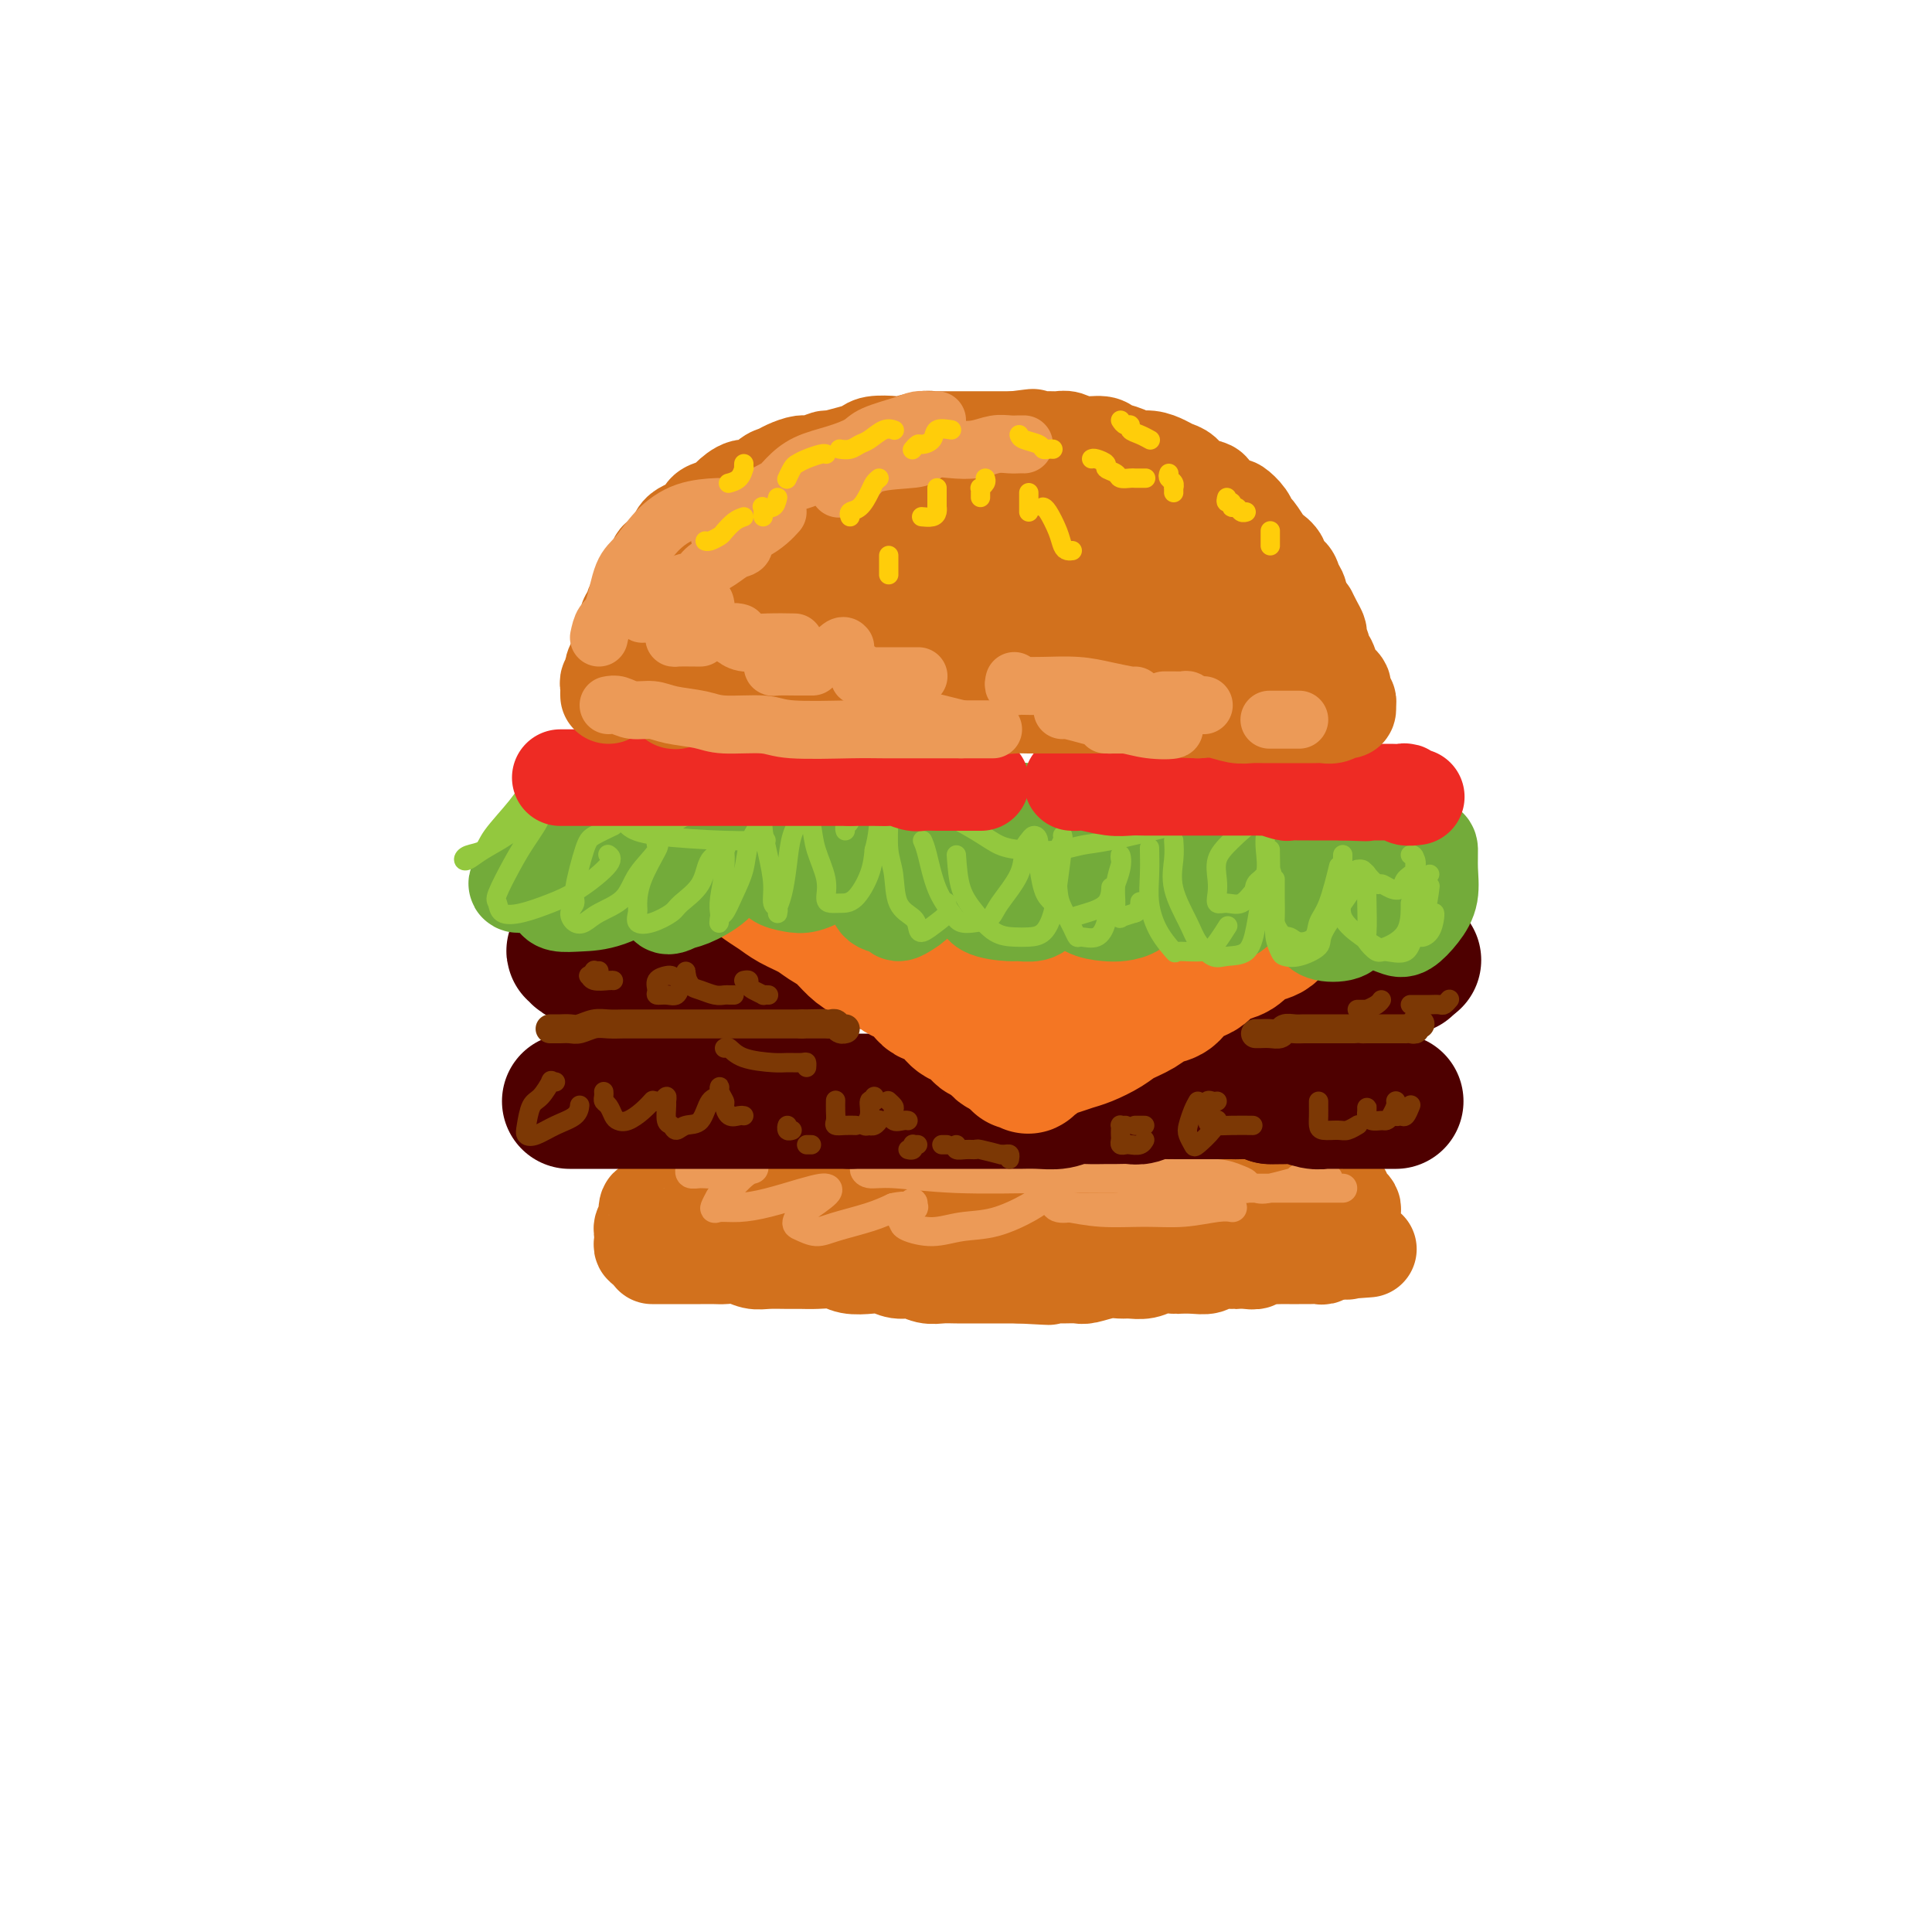 <svg viewBox='0 0 400 400' version='1.1' xmlns='http://www.w3.org/2000/svg' xmlns:xlink='http://www.w3.org/1999/xlink'><g fill='none' stroke='rgb(210,113,29)' stroke-width='20' stroke-linecap='round' stroke-linejoin='round'><path d='M135,260c0.476,0.000 0.952,0.000 1,0c0.048,-0.000 -0.331,-0.000 0,0c0.331,0.000 1.372,0.000 2,0c0.628,-0.000 0.844,-0.000 1,0c0.156,0.000 0.254,0.000 1,0c0.746,-0.000 2.142,-0.001 3,0c0.858,0.001 1.178,0.004 2,0c0.822,-0.004 2.148,-0.015 3,0c0.852,0.015 1.232,0.057 2,0c0.768,-0.057 1.924,-0.211 3,0c1.076,0.211 2.072,0.789 3,1c0.928,0.211 1.789,0.056 3,0c1.211,-0.056 2.774,-0.011 4,0c1.226,0.011 2.117,-0.011 3,0c0.883,0.011 1.758,0.054 3,0c1.242,-0.054 2.849,-0.207 4,0c1.151,0.207 1.844,0.772 3,1c1.156,0.228 2.774,0.117 4,0c1.226,-0.117 2.061,-0.242 3,0c0.939,0.242 1.984,0.849 3,1c1.016,0.151 2.005,-0.156 3,0c0.995,0.156 1.996,0.774 3,1c1.004,0.226 2.011,0.061 3,0c0.989,-0.061 1.958,-0.016 3,0c1.042,0.016 2.155,0.004 3,0c0.845,-0.004 1.422,-0.001 2,0c0.578,0.001 1.155,0.000 2,0c0.845,-0.000 1.956,-0.000 3,0c1.044,0.000 2.022,0.000 3,0'/><path d='M211,264c11.768,0.619 3.188,0.166 1,0c-2.188,-0.166 2.017,-0.043 4,0c1.983,0.043 1.745,0.008 2,0c0.255,-0.008 1.003,0.012 2,0c0.997,-0.012 2.244,-0.056 3,0c0.756,0.056 1.021,0.212 2,0c0.979,-0.212 2.673,-0.793 4,-1c1.327,-0.207 2.286,-0.041 3,0c0.714,0.041 1.184,-0.041 2,0c0.816,0.041 1.979,0.207 3,0c1.021,-0.207 1.902,-0.786 3,-1c1.098,-0.214 2.414,-0.061 3,0c0.586,0.061 0.441,0.030 1,0c0.559,-0.030 1.823,-0.061 3,0c1.177,0.061 2.269,0.212 3,0c0.731,-0.212 1.103,-0.788 2,-1c0.897,-0.212 2.319,-0.061 3,0c0.681,0.061 0.619,0.030 1,0c0.381,-0.030 1.204,-0.061 2,0c0.796,0.061 1.564,0.212 2,0c0.436,-0.212 0.540,-0.789 1,-1c0.460,-0.211 1.278,-0.056 2,0c0.722,0.056 1.349,0.015 2,0c0.651,-0.015 1.326,-0.003 2,0c0.674,0.003 1.345,-0.003 2,0c0.655,0.003 1.292,0.015 2,0c0.708,-0.015 1.485,-0.056 2,0c0.515,0.056 0.767,0.211 1,0c0.233,-0.211 0.447,-0.788 1,-1c0.553,-0.212 1.444,-0.061 2,0c0.556,0.061 0.778,0.030 1,0'/><path d='M278,259c10.382,-0.769 2.838,-0.191 0,0c-2.838,0.191 -0.971,-0.003 0,0c0.971,0.003 1.045,0.204 1,0c-0.045,-0.204 -0.208,-0.814 0,-1c0.208,-0.186 0.788,0.053 1,0c0.212,-0.053 0.057,-0.399 0,-1c-0.057,-0.601 -0.014,-1.456 0,-2c0.014,-0.544 0.001,-0.776 0,-1c-0.001,-0.224 0.010,-0.441 0,-1c-0.010,-0.559 -0.041,-1.460 0,-2c0.041,-0.540 0.154,-0.718 0,-1c-0.154,-0.282 -0.574,-0.668 -1,-1c-0.426,-0.332 -0.859,-0.611 -1,-1c-0.141,-0.389 0.009,-0.889 0,-1c-0.009,-0.111 -0.175,0.166 -1,0c-0.825,-0.166 -2.307,-0.777 -3,-1c-0.693,-0.223 -0.597,-0.060 -1,0c-0.403,0.060 -1.304,0.016 -2,0c-0.696,-0.016 -1.186,-0.004 -2,0c-0.814,0.004 -1.950,0.000 -3,0c-1.050,-0.000 -2.012,0.004 -3,0c-0.988,-0.004 -2.002,-0.015 -3,0c-0.998,0.015 -1.982,0.057 -3,0c-1.018,-0.057 -2.071,-0.211 -3,0c-0.929,0.211 -1.734,0.789 -3,1c-1.266,0.211 -2.995,0.057 -4,0c-1.005,-0.057 -1.287,-0.016 -2,0c-0.713,0.016 -1.856,0.008 -3,0'/><path d='M242,247c-5.717,0.155 -4.011,0.043 -4,0c0.011,-0.043 -1.673,-0.015 -3,0c-1.327,0.015 -2.298,0.018 -3,0c-0.702,-0.018 -1.136,-0.057 -2,0c-0.864,0.057 -2.159,0.212 -3,0c-0.841,-0.212 -1.229,-0.789 -2,-1c-0.771,-0.211 -1.925,-0.057 -3,0c-1.075,0.057 -2.072,0.015 -3,0c-0.928,-0.015 -1.789,-0.004 -3,0c-1.211,0.004 -2.774,0.002 -4,0c-1.226,-0.002 -2.117,-0.004 -3,0c-0.883,0.004 -1.759,0.015 -3,0c-1.241,-0.015 -2.848,-0.057 -4,0c-1.152,0.057 -1.849,0.211 -3,0c-1.151,-0.211 -2.755,-0.789 -4,-1c-1.245,-0.211 -2.129,-0.057 -3,0c-0.871,0.057 -1.727,0.015 -3,0c-1.273,-0.015 -2.963,-0.005 -4,0c-1.037,0.005 -1.422,0.005 -2,0c-0.578,-0.005 -1.348,-0.015 -2,0c-0.652,0.015 -1.186,0.057 -2,0c-0.814,-0.057 -1.907,-0.211 -3,0c-1.093,0.211 -2.184,0.789 -3,1c-0.816,0.211 -1.356,0.057 -2,0c-0.644,-0.057 -1.393,-0.015 -2,0c-0.607,0.015 -1.073,0.004 -2,0c-0.927,-0.004 -2.315,-0.001 -3,0c-0.685,0.001 -0.668,0.000 -1,0c-0.332,-0.000 -1.012,-0.000 -2,0c-0.988,0.000 -2.282,0.000 -3,0c-0.718,-0.000 -0.859,-0.000 -1,0'/><path d='M157,246c-13.510,-0.154 -4.784,-0.037 -2,0c2.784,0.037 -0.375,-0.004 -2,0c-1.625,0.004 -1.717,0.054 -2,0c-0.283,-0.054 -0.758,-0.211 -1,0c-0.242,0.211 -0.253,0.789 -1,1c-0.747,0.211 -2.232,0.056 -3,0c-0.768,-0.056 -0.819,-0.011 -1,0c-0.181,0.011 -0.492,-0.012 -1,0c-0.508,0.012 -1.215,0.060 -2,0c-0.785,-0.060 -1.649,-0.227 -2,0c-0.351,0.227 -0.189,0.849 0,1c0.189,0.151 0.405,-0.170 0,0c-0.405,0.170 -1.432,0.831 -2,1c-0.568,0.169 -0.678,-0.153 -1,0c-0.322,0.153 -0.857,0.780 -1,1c-0.143,0.220 0.106,0.034 0,0c-0.106,-0.034 -0.568,0.085 -1,0c-0.432,-0.085 -0.834,-0.373 -1,0c-0.166,0.373 -0.097,1.405 0,2c0.097,0.595 0.222,0.751 0,1c-0.222,0.249 -0.791,0.591 -1,1c-0.209,0.409 -0.057,0.884 0,1c0.057,0.116 0.019,-0.127 0,0c-0.019,0.127 -0.017,0.622 0,1c0.017,0.378 0.051,0.637 0,1c-0.051,0.363 -0.185,0.829 0,1c0.185,0.171 0.689,0.046 1,0c0.311,-0.046 0.430,-0.012 1,0c0.570,0.012 1.591,0.004 2,0c0.409,-0.004 0.204,-0.002 0,0'/></g>
<g fill='none' stroke='rgb(236,154,87)' stroke-width='6' stroke-linecap='round' stroke-linejoin='round'><path d='M146,239c-0.446,-0.050 -0.891,-0.101 -1,0c-0.109,0.101 0.120,0.352 0,1c-0.120,0.648 -0.588,1.691 -1,2c-0.412,0.309 -0.767,-0.116 -1,0c-0.233,0.116 -0.343,0.774 0,1c0.343,0.226 1.139,0.021 2,0c0.861,-0.021 1.787,0.142 3,0c1.213,-0.142 2.714,-0.588 4,-1c1.286,-0.412 2.358,-0.789 3,-1c0.642,-0.211 0.852,-0.255 1,0c0.148,0.255 0.232,0.808 0,1c-0.232,0.192 -0.779,0.023 -2,1c-1.221,0.977 -3.115,3.099 -4,4c-0.885,0.901 -0.760,0.579 -1,1c-0.240,0.421 -0.844,1.584 -1,2c-0.156,0.416 0.136,0.083 1,0c0.864,-0.083 2.298,0.083 4,0c1.702,-0.083 3.670,-0.415 6,-1c2.330,-0.585 5.020,-1.424 7,-2c1.980,-0.576 3.248,-0.890 4,-1c0.752,-0.110 0.987,-0.017 1,0c0.013,0.017 -0.197,-0.041 0,0c0.197,0.041 0.800,0.182 0,1c-0.800,0.818 -3.004,2.315 -4,3c-0.996,0.685 -0.783,0.560 -1,1c-0.217,0.440 -0.863,1.447 -1,2c-0.137,0.553 0.234,0.654 1,1c0.766,0.346 1.927,0.938 3,1c1.073,0.062 2.058,-0.406 4,-1c1.942,-0.594 4.841,-1.312 7,-2c2.159,-0.688 3.580,-1.344 5,-2'/><path d='M185,250c3.092,-0.694 2.821,0.069 3,0c0.179,-0.069 0.808,-0.972 1,-1c0.192,-0.028 -0.054,0.818 0,1c0.054,0.182 0.407,-0.300 0,0c-0.407,0.300 -1.574,1.383 -2,2c-0.426,0.617 -0.112,0.767 0,1c0.112,0.233 0.022,0.550 1,1c0.978,0.450 3.024,1.032 5,1c1.976,-0.032 3.882,-0.678 6,-1c2.118,-0.322 4.448,-0.319 7,-1c2.552,-0.681 5.326,-2.045 7,-3c1.674,-0.955 2.249,-1.499 3,-2c0.751,-0.501 1.679,-0.957 2,-1c0.321,-0.043 0.033,0.328 0,1c-0.033,0.672 0.187,1.644 1,2c0.813,0.356 2.219,0.096 3,0c0.781,-0.096 0.937,-0.027 1,0c0.063,0.027 0.031,0.014 0,0'/><path d='M247,246c-0.063,0.000 -0.127,0.000 0,0c0.127,-0.000 0.443,-0.000 1,0c0.557,0.000 1.354,0.001 2,0c0.646,-0.001 1.141,-0.003 2,0c0.859,0.003 2.081,0.012 3,0c0.919,-0.012 1.533,-0.046 2,0c0.467,0.046 0.786,0.170 1,0c0.214,-0.170 0.323,-0.634 0,-1c-0.323,-0.366 -1.079,-0.634 -2,-1c-0.921,-0.366 -2.006,-0.831 -4,-1c-1.994,-0.169 -4.895,-0.042 -8,0c-3.105,0.042 -6.412,-0.003 -9,0c-2.588,0.003 -4.457,0.052 -6,0c-1.543,-0.052 -2.762,-0.206 -4,0c-1.238,0.206 -2.497,0.773 -3,1c-0.503,0.227 -0.252,0.113 0,0'/><path d='M192,242c-0.870,0.000 -1.739,0.000 -3,0c-1.261,-0.000 -2.912,-0.000 -4,0c-1.088,0.000 -1.611,0.000 -2,0c-0.389,-0.000 -0.644,-0.000 -1,0c-0.356,0.000 -0.812,0.000 -1,0c-0.188,-0.000 -0.107,-0.001 0,0c0.107,0.001 0.240,0.004 0,0c-0.240,-0.004 -0.853,-0.016 -1,0c-0.147,0.016 0.173,0.061 0,0c-0.173,-0.061 -0.838,-0.226 -1,0c-0.162,0.226 0.179,0.845 1,1c0.821,0.155 2.122,-0.155 5,0c2.878,0.155 7.332,0.774 13,1c5.668,0.226 12.548,0.061 18,0c5.452,-0.061 9.475,-0.016 13,0c3.525,0.016 6.553,0.004 9,0c2.447,-0.004 4.313,-0.001 5,0c0.687,0.001 0.196,0.000 0,0c-0.196,-0.000 -0.098,-0.000 0,0'/><path d='M241,243c0.173,0.000 0.345,0.000 1,0c0.655,0.000 1.792,-0.000 3,0c1.208,0.000 2.488,0.000 3,0c0.512,0.000 0.256,0.000 0,0'/><path d='M271,244c-0.309,0.000 -0.618,0.000 -1,0c-0.382,-0.000 -0.838,-0.000 -1,0c-0.162,0.000 -0.031,0.000 0,0c0.031,-0.000 -0.040,-0.000 0,0c0.040,0.000 0.190,0.001 1,0c0.810,-0.001 2.280,-0.002 3,0c0.720,0.002 0.691,0.008 1,0c0.309,-0.008 0.957,-0.030 1,0c0.043,0.030 -0.518,0.113 -1,0c-0.482,-0.113 -0.884,-0.423 -3,0c-2.116,0.423 -5.945,1.577 -8,2c-2.055,0.423 -2.337,0.113 -3,0c-0.663,-0.113 -1.705,-0.030 -2,0c-0.295,0.030 0.159,0.008 1,0c0.841,-0.008 2.068,-0.002 4,0c1.932,0.002 4.569,0.001 7,0c2.431,-0.001 4.654,-0.000 6,0c1.346,0.000 1.813,0.000 2,0c0.187,-0.000 0.093,-0.000 0,0'/><path d='M245,247c-0.386,-0.091 -0.773,-0.182 -2,0c-1.227,0.182 -3.295,0.637 -5,1c-1.705,0.363 -3.048,0.633 -4,1c-0.952,0.367 -1.514,0.830 -2,1c-0.486,0.170 -0.898,0.045 -1,0c-0.102,-0.045 0.104,-0.012 0,0c-0.104,0.012 -0.518,0.003 -1,0c-0.482,-0.003 -1.032,-0.001 -1,0c0.032,0.001 0.646,0.001 0,0c-0.646,-0.001 -2.553,-0.001 -4,0c-1.447,0.001 -2.435,0.004 -3,0c-0.565,-0.004 -0.706,-0.015 -1,0c-0.294,0.015 -0.742,0.058 -1,0c-0.258,-0.058 -0.326,-0.215 1,0c1.326,0.215 4.047,0.804 7,1c2.953,0.196 6.136,0.000 9,0c2.864,-0.000 5.407,0.196 8,0c2.593,-0.196 5.237,-0.783 7,-1c1.763,-0.217 2.647,-0.062 3,0c0.353,0.062 0.177,0.031 0,0'/></g>
<g fill='none' stroke='rgb(78,0,0)' stroke-width='28' stroke-linecap='round' stroke-linejoin='round'><path d='M118,228c0.021,0.000 0.042,0.000 0,0c-0.042,0.000 -0.148,0.000 0,0c0.148,0.000 0.548,-0.000 1,0c0.452,0.000 0.954,-0.000 1,0c0.046,0.000 -0.364,0.000 0,0c0.364,-0.000 1.501,0.000 2,0c0.499,0.000 0.358,0.000 1,0c0.642,0.000 2.066,0.000 3,0c0.934,-0.000 1.377,0.000 2,0c0.623,0.000 1.426,-0.000 2,0c0.574,0.000 0.920,0.000 2,0c1.080,-0.000 2.893,0.000 4,0c1.107,0.000 1.508,0.000 2,0c0.492,-0.000 1.076,-0.000 2,0c0.924,0.000 2.190,0.000 3,0c0.810,0.000 1.166,0.000 2,0c0.834,0.000 2.148,0.000 3,0c0.852,0.000 1.242,0.000 2,0c0.758,0.000 1.883,0.000 3,0c1.117,0.000 2.227,0.000 3,0c0.773,0.000 1.208,0.000 2,0c0.792,0.000 1.940,0.000 3,0c1.060,0.000 2.033,0.000 3,0c0.967,0.000 1.929,0.000 3,0c1.071,0.000 2.250,0.000 3,0c0.750,0.000 1.071,0.000 2,0c0.929,0.000 2.464,0.000 4,0'/><path d='M176,228c9.343,0.000 3.701,0.000 2,0c-1.701,-0.000 0.541,-0.000 2,0c1.459,0.000 2.137,0.000 3,0c0.863,-0.000 1.911,-0.000 3,0c1.089,0.000 2.220,0.000 3,0c0.780,-0.000 1.208,-0.000 2,0c0.792,0.000 1.947,0.000 3,0c1.053,-0.000 2.002,-0.000 3,0c0.998,0.000 2.044,0.000 3,0c0.956,-0.000 1.823,-0.000 3,0c1.177,0.000 2.664,0.001 4,0c1.336,-0.001 2.521,-0.004 3,0c0.479,0.004 0.251,0.015 1,0c0.749,-0.015 2.473,-0.057 4,0c1.527,0.057 2.855,0.211 4,0c1.145,-0.211 2.106,-0.789 3,-1c0.894,-0.211 1.719,-0.056 3,0c1.281,0.056 3.017,0.011 4,0c0.983,-0.011 1.213,0.011 2,0c0.787,-0.011 2.130,-0.056 3,0c0.870,0.056 1.266,0.211 2,0c0.734,-0.211 1.806,-0.789 3,-1c1.194,-0.211 2.511,-0.057 3,0c0.489,0.057 0.151,0.015 1,0c0.849,-0.015 2.884,-0.004 4,0c1.116,0.004 1.313,0.000 2,0c0.687,-0.000 1.864,0.003 3,0c1.136,-0.003 2.232,-0.011 3,0c0.768,0.011 1.207,0.041 2,0c0.793,-0.041 1.941,-0.155 3,0c1.059,0.155 2.030,0.577 3,1'/><path d='M263,227c13.525,-0.159 3.838,-0.057 1,0c-2.838,0.057 1.174,0.068 3,0c1.826,-0.068 1.467,-0.214 2,0c0.533,0.214 1.959,0.789 3,1c1.041,0.211 1.696,0.056 2,0c0.304,-0.056 0.257,-0.015 1,0c0.743,0.015 2.274,0.004 3,0c0.726,-0.004 0.645,-0.001 1,0c0.355,0.001 1.146,0.000 2,0c0.854,-0.000 1.773,-0.000 2,0c0.227,0.000 -0.237,0.000 0,0c0.237,-0.000 1.174,-0.000 2,0c0.826,0.000 1.541,0.000 2,0c0.459,-0.000 0.662,-0.000 1,0c0.338,0.000 0.811,0.000 1,0c0.189,-0.000 0.095,-0.000 0,0'/><path d='M120,197c-0.397,0.030 -0.794,0.061 -1,0c-0.206,-0.061 -0.220,-0.212 0,0c0.220,0.212 0.675,0.788 1,1c0.325,0.212 0.522,0.061 1,0c0.478,-0.061 1.239,-0.030 2,0'/><path d='M123,198c1.052,0.155 2.183,0.041 3,0c0.817,-0.041 1.322,-0.011 2,0c0.678,0.011 1.531,0.003 2,0c0.469,-0.003 0.554,-0.001 1,0c0.446,0.001 1.251,0.000 2,0c0.749,-0.000 1.440,-0.000 2,0c0.560,0.000 0.990,0.000 2,0c1.010,-0.000 2.602,-0.000 3,0c0.398,0.000 -0.398,0.000 0,0c0.398,-0.000 1.990,-0.000 3,0c1.010,0.000 1.440,0.000 2,0c0.560,-0.000 1.251,-0.000 2,0c0.749,0.000 1.555,-0.000 2,0c0.445,0.000 0.528,0.000 1,0c0.472,-0.000 1.333,-0.000 2,0c0.667,0.000 1.140,0.000 2,0c0.860,-0.000 2.107,-0.000 3,0c0.893,0.000 1.432,0.000 2,0c0.568,-0.000 1.163,-0.000 2,0c0.837,0.000 1.914,0.000 3,0c1.086,-0.000 2.181,-0.001 3,0c0.819,0.001 1.364,0.004 2,0c0.636,-0.004 1.364,-0.015 2,0c0.636,0.015 1.181,0.057 2,0c0.819,-0.057 1.914,-0.211 3,0c1.086,0.211 2.164,0.789 3,1c0.836,0.211 1.431,0.057 2,0c0.569,-0.057 1.111,-0.015 2,0c0.889,0.015 2.124,0.004 3,0c0.876,-0.004 1.393,-0.001 2,0c0.607,0.001 1.303,0.001 2,0'/><path d='M190,199c10.878,0.171 4.572,0.098 3,0c-1.572,-0.098 1.589,-0.223 3,0c1.411,0.223 1.073,0.792 2,1c0.927,0.208 3.118,0.056 4,0c0.882,-0.056 0.453,-0.015 1,0c0.547,0.015 2.070,0.004 3,0c0.930,-0.004 1.268,-0.002 2,0c0.732,0.002 1.858,0.004 3,0c1.142,-0.004 2.301,-0.015 3,0c0.699,0.015 0.940,0.057 2,0c1.060,-0.057 2.941,-0.211 4,0c1.059,0.211 1.296,0.789 2,1c0.704,0.211 1.874,0.056 3,0c1.126,-0.056 2.207,-0.011 3,0c0.793,0.011 1.298,-0.011 2,0c0.702,0.011 1.599,0.056 2,0c0.401,-0.056 0.305,-0.211 1,0c0.695,0.211 2.182,0.789 3,1c0.818,0.211 0.967,0.057 2,0c1.033,-0.057 2.949,-0.015 4,0c1.051,0.015 1.237,0.004 2,0c0.763,-0.004 2.105,-0.001 3,0c0.895,0.001 1.345,0.000 2,0c0.655,-0.000 1.516,-0.000 2,0c0.484,0.000 0.590,0.000 1,0c0.410,-0.000 1.125,-0.000 2,0c0.875,0.000 1.911,0.000 3,0c1.089,-0.000 2.230,-0.000 3,0c0.770,0.000 1.169,0.000 2,0c0.831,-0.000 2.095,-0.000 3,0c0.905,0.000 1.453,0.000 2,0'/><path d='M267,202c12.132,0.464 3.962,0.124 2,0c-1.962,-0.124 2.284,-0.033 4,0c1.716,0.033 0.901,0.009 1,0c0.099,-0.009 1.111,-0.001 2,0c0.889,0.001 1.653,-0.003 2,0c0.347,0.003 0.277,0.015 1,0c0.723,-0.015 2.240,-0.055 3,0c0.760,0.055 0.762,0.207 1,0c0.238,-0.207 0.712,-0.774 1,-1c0.288,-0.226 0.392,-0.113 1,0c0.608,0.113 1.722,0.226 2,0c0.278,-0.226 -0.279,-0.792 0,-1c0.279,-0.208 1.394,-0.060 2,0c0.606,0.060 0.703,0.030 1,0c0.297,-0.030 0.794,-0.061 1,0c0.206,0.061 0.122,0.212 0,0c-0.122,-0.212 -0.280,-0.789 0,-1c0.280,-0.211 0.998,-0.057 1,0c0.002,0.057 -0.714,0.016 -1,0c-0.286,-0.016 -0.143,-0.008 0,0'/><path d='M291,199c3.588,-0.464 0.558,-0.124 -1,0c-1.558,0.124 -1.645,0.033 -2,0c-0.355,-0.033 -0.979,-0.008 -2,0c-1.021,0.008 -2.438,-0.002 -3,0c-0.562,0.002 -0.268,0.015 -1,0c-0.732,-0.015 -2.492,-0.056 -4,0c-1.508,0.056 -2.766,0.211 -4,0c-1.234,-0.211 -2.444,-0.789 -5,-1c-2.556,-0.211 -6.458,-0.057 -9,0c-2.542,0.057 -3.723,0.015 -6,0c-2.277,-0.015 -5.651,-0.004 -7,0c-1.349,0.004 -0.675,0.002 0,0'/></g>
<g fill='none' stroke='rgb(244,118,35)' stroke-width='28' stroke-linecap='round' stroke-linejoin='round'><path d='M149,174c-0.117,0.305 -0.234,0.611 0,1c0.234,0.389 0.820,0.862 1,1c0.180,0.138 -0.044,-0.058 0,0c0.044,0.058 0.357,0.372 1,1c0.643,0.628 1.616,1.572 2,2c0.384,0.428 0.178,0.341 1,1c0.822,0.659 2.670,2.064 4,3c1.330,0.936 2.141,1.405 3,2c0.859,0.595 1.766,1.318 3,2c1.234,0.682 2.794,1.323 4,2c1.206,0.677 2.059,1.388 3,2c0.941,0.612 1.970,1.124 3,2c1.030,0.876 2.062,2.116 3,3c0.938,0.884 1.783,1.410 3,2c1.217,0.590 2.805,1.242 4,2c1.195,0.758 1.997,1.620 3,2c1.003,0.380 2.207,0.277 3,1c0.793,0.723 1.176,2.273 2,3c0.824,0.727 2.090,0.633 3,1c0.910,0.367 1.465,1.196 2,2c0.535,0.804 1.050,1.582 2,2c0.950,0.418 2.335,0.477 3,1c0.665,0.523 0.611,1.511 1,2c0.389,0.489 1.220,0.478 2,1c0.780,0.522 1.509,1.578 2,2c0.491,0.422 0.746,0.211 1,0'/><path d='M208,217c9.233,6.834 2.817,2.419 1,1c-1.817,-1.419 0.965,0.156 2,1c1.035,0.844 0.323,0.955 0,1c-0.323,0.045 -0.257,0.023 0,0c0.257,-0.023 0.705,-0.048 1,0c0.295,0.048 0.438,0.167 1,0c0.562,-0.167 1.542,-0.621 2,-1c0.458,-0.379 0.395,-0.682 1,-1c0.605,-0.318 1.879,-0.652 3,-1c1.121,-0.348 2.089,-0.712 3,-1c0.911,-0.288 1.766,-0.501 3,-1c1.234,-0.499 2.848,-1.285 4,-2c1.152,-0.715 1.840,-1.360 3,-2c1.160,-0.640 2.790,-1.275 4,-2c1.210,-0.725 2.001,-1.541 3,-2c0.999,-0.459 2.207,-0.560 3,-1c0.793,-0.440 1.170,-1.217 2,-2c0.830,-0.783 2.113,-1.571 3,-2c0.887,-0.429 1.379,-0.500 2,-1c0.621,-0.500 1.372,-1.429 2,-2c0.628,-0.571 1.132,-0.782 2,-1c0.868,-0.218 2.101,-0.442 3,-1c0.899,-0.558 1.463,-1.449 2,-2c0.537,-0.551 1.047,-0.761 2,-1c0.953,-0.239 2.348,-0.507 3,-1c0.652,-0.493 0.560,-1.210 1,-2c0.440,-0.790 1.411,-1.654 2,-2c0.589,-0.346 0.794,-0.173 1,0'/><path d='M267,189c6.963,-4.488 3.371,-2.709 2,-2c-1.371,0.709 -0.521,0.349 0,0c0.521,-0.349 0.714,-0.686 1,-1c0.286,-0.314 0.666,-0.605 1,-1c0.334,-0.395 0.624,-0.894 1,-1c0.376,-0.106 0.839,0.182 1,0c0.161,-0.182 0.020,-0.832 0,-1c-0.020,-0.168 0.081,0.148 0,0c-0.081,-0.148 -0.345,-0.758 -1,-1c-0.655,-0.242 -1.700,-0.116 -3,0c-1.300,0.116 -2.853,0.224 -4,0c-1.147,-0.224 -1.886,-0.778 -3,-1c-1.114,-0.222 -2.602,-0.112 -4,0c-1.398,0.112 -2.704,0.226 -4,0c-1.296,-0.226 -2.580,-0.793 -4,-1c-1.420,-0.207 -2.975,-0.056 -4,0c-1.025,0.056 -1.521,0.016 -3,0c-1.479,-0.016 -3.942,-0.008 -6,0c-2.058,0.008 -3.712,0.016 -5,0c-1.288,-0.016 -2.210,-0.057 -4,0c-1.790,0.057 -4.446,0.211 -6,0c-1.554,-0.211 -2.004,-0.788 -3,-1c-0.996,-0.212 -2.538,-0.060 -4,0c-1.462,0.060 -2.846,0.026 -4,0c-1.154,-0.026 -2.080,-0.046 -3,0c-0.920,0.046 -1.834,0.156 -3,0c-1.166,-0.156 -2.583,-0.578 -4,-1'/><path d='M201,178c-12.084,-0.791 -6.294,-0.268 -5,0c1.294,0.268 -1.908,0.282 -4,0c-2.092,-0.282 -3.073,-0.860 -4,-1c-0.927,-0.140 -1.799,0.159 -3,0c-1.201,-0.159 -2.731,-0.775 -4,-1c-1.269,-0.225 -2.278,-0.060 -3,0c-0.722,0.060 -1.155,0.016 -2,0c-0.845,-0.016 -2.100,-0.004 -3,0c-0.900,0.004 -1.445,0.001 -2,0c-0.555,-0.001 -1.120,-0.000 -2,0c-0.880,0.000 -2.073,0.000 -3,0c-0.927,-0.000 -1.586,0.000 -2,0c-0.414,-0.000 -0.582,-0.000 -1,0c-0.418,0.000 -1.087,0.001 -1,0c0.087,-0.001 0.931,-0.005 1,0c0.069,0.005 -0.636,0.018 0,0c0.636,-0.018 2.612,-0.066 4,0c1.388,0.066 2.188,0.245 4,1c1.812,0.755 4.638,2.086 7,3c2.362,0.914 4.262,1.410 6,2c1.738,0.590 3.314,1.274 5,2c1.686,0.726 3.482,1.493 5,2c1.518,0.507 2.759,0.753 4,1'/><path d='M198,187c6.361,2.065 4.765,1.728 5,2c0.235,0.272 2.303,1.154 4,2c1.697,0.846 3.023,1.656 4,2c0.977,0.344 1.605,0.222 3,1c1.395,0.778 3.559,2.457 5,3c1.441,0.543 2.161,-0.051 3,0c0.839,0.051 1.797,0.746 3,1c1.203,0.254 2.652,0.068 4,0c1.348,-0.068 2.596,-0.018 3,0c0.404,0.018 -0.035,0.005 0,0c0.035,-0.005 0.546,-0.001 1,0c0.454,0.001 0.853,0.000 1,0c0.147,-0.000 0.042,-0.000 0,0c-0.042,0.000 -0.021,0.000 0,0'/></g>
<g fill='none' stroke='rgb(115,171,58)' stroke-width='20' stroke-linecap='round' stroke-linejoin='round'><path d='M123,169c-0.586,0.679 -1.172,1.358 -2,2c-0.828,0.642 -1.899,1.247 -3,2c-1.101,0.753 -2.233,1.655 -4,3c-1.767,1.345 -4.168,3.132 -5,4c-0.832,0.868 -0.096,0.818 0,1c0.096,0.182 -0.449,0.595 -1,1c-0.551,0.405 -1.110,0.800 -1,1c0.110,0.200 0.887,0.205 1,0c0.113,-0.205 -0.438,-0.620 1,-2c1.438,-1.380 4.865,-3.726 7,-5c2.135,-1.274 2.978,-1.475 4,-2c1.022,-0.525 2.222,-1.375 3,-2c0.778,-0.625 1.134,-1.026 1,-1c-0.134,0.026 -0.758,0.479 -1,1c-0.242,0.521 -0.102,1.110 -1,2c-0.898,0.890 -2.832,2.081 -4,4c-1.168,1.919 -1.569,4.566 -2,6c-0.431,1.434 -0.894,1.655 -1,2c-0.106,0.345 0.143,0.816 1,1c0.857,0.184 2.322,0.083 4,0c1.678,-0.083 3.567,-0.148 6,-1c2.433,-0.852 5.409,-2.492 8,-4c2.591,-1.508 4.799,-2.884 6,-4c1.201,-1.116 1.397,-1.972 2,-3c0.603,-1.028 1.613,-2.227 2,-3c0.387,-0.773 0.153,-1.119 0,-1c-0.153,0.119 -0.223,0.703 -1,2c-0.777,1.297 -2.260,3.306 -3,5c-0.740,1.694 -0.738,3.071 -1,4c-0.262,0.929 -0.789,1.408 -1,2c-0.211,0.592 -0.105,1.296 0,2'/><path d='M138,186c-0.586,2.418 0.949,1.464 2,1c1.051,-0.464 1.619,-0.436 3,-1c1.381,-0.564 3.574,-1.719 5,-3c1.426,-1.281 2.084,-2.687 3,-4c0.916,-1.313 2.088,-2.532 3,-4c0.912,-1.468 1.563,-3.186 2,-4c0.437,-0.814 0.660,-0.724 1,-1c0.340,-0.276 0.796,-0.919 1,0c0.204,0.919 0.155,3.398 0,5c-0.155,1.602 -0.415,2.325 0,3c0.415,0.675 1.507,1.300 2,2c0.493,0.700 0.387,1.474 1,2c0.613,0.526 1.945,0.805 3,1c1.055,0.195 1.834,0.308 3,0c1.166,-0.308 2.719,-1.036 4,-2c1.281,-0.964 2.291,-2.163 3,-3c0.709,-0.837 1.117,-1.312 2,-2c0.883,-0.688 2.240,-1.587 3,-2c0.760,-0.413 0.922,-0.338 1,0c0.078,0.338 0.070,0.941 0,2c-0.070,1.059 -0.202,2.575 0,4c0.202,1.425 0.739,2.757 1,4c0.261,1.243 0.245,2.395 1,3c0.755,0.605 2.280,0.663 3,1c0.720,0.337 0.635,0.952 1,1c0.365,0.048 1.179,-0.470 2,-1c0.821,-0.530 1.648,-1.070 2,-2c0.352,-0.930 0.228,-2.249 1,-4c0.772,-1.751 2.439,-3.933 3,-5c0.561,-1.067 0.018,-1.019 0,-1c-0.018,0.019 0.491,0.010 1,0'/><path d='M195,176c0.940,-1.797 0.791,-1.291 1,0c0.209,1.291 0.775,3.365 2,5c1.225,1.635 3.108,2.832 4,4c0.892,1.168 0.792,2.309 2,3c1.208,0.691 3.724,0.932 5,1c1.276,0.068 1.311,-0.038 2,0c0.689,0.038 2.031,0.219 3,0c0.969,-0.219 1.566,-0.838 2,-2c0.434,-1.162 0.704,-2.865 1,-5c0.296,-2.135 0.618,-4.700 1,-6c0.382,-1.300 0.826,-1.335 1,-1c0.174,0.335 0.079,1.039 0,1c-0.079,-0.039 -0.142,-0.819 0,0c0.142,0.819 0.488,3.239 1,5c0.512,1.761 1.190,2.862 2,4c0.810,1.138 1.751,2.312 3,3c1.249,0.688 2.807,0.891 4,1c1.193,0.109 2.022,0.125 3,0c0.978,-0.125 2.104,-0.392 3,-1c0.896,-0.608 1.560,-1.556 2,-3c0.440,-1.444 0.656,-3.382 1,-5c0.344,-1.618 0.816,-2.914 1,-4c0.184,-1.086 0.079,-1.960 0,-2c-0.079,-0.040 -0.133,0.755 0,1c0.133,0.245 0.455,-0.061 1,1c0.545,1.061 1.315,3.487 2,5c0.685,1.513 1.286,2.113 2,3c0.714,0.887 1.542,2.063 3,3c1.458,0.937 3.546,1.637 5,2c1.454,0.363 2.272,0.389 3,0c0.728,-0.389 1.364,-1.195 2,-2'/><path d='M257,187c2.260,-0.194 2.911,-0.680 3,-2c0.089,-1.320 -0.384,-3.476 0,-5c0.384,-1.524 1.624,-2.417 2,-3c0.376,-0.583 -0.111,-0.855 0,-1c0.111,-0.145 0.821,-0.163 1,0c0.179,0.163 -0.172,0.506 0,2c0.172,1.494 0.869,4.139 2,6c1.131,1.861 2.697,2.938 4,4c1.303,1.062 2.341,2.108 3,3c0.659,0.892 0.937,1.629 2,2c1.063,0.371 2.912,0.376 4,0c1.088,-0.376 1.416,-1.133 2,-2c0.584,-0.867 1.424,-1.845 2,-3c0.576,-1.155 0.886,-2.487 1,-4c0.114,-1.513 0.030,-3.206 0,-4c-0.030,-0.794 -0.006,-0.690 0,-1c0.006,-0.310 -0.005,-1.034 0,-1c0.005,0.034 0.028,0.825 0,2c-0.028,1.175 -0.106,2.735 0,4c0.106,1.265 0.398,2.236 1,3c0.602,0.764 1.516,1.321 2,2c0.484,0.679 0.540,1.481 1,2c0.460,0.519 1.325,0.755 2,1c0.675,0.245 1.162,0.500 2,0c0.838,-0.500 2.028,-1.754 3,-3c0.972,-1.246 1.728,-2.483 2,-4c0.272,-1.517 0.062,-3.312 0,-5c-0.062,-1.688 0.025,-3.267 0,-4c-0.025,-0.733 -0.160,-0.620 -1,-1c-0.840,-0.380 -2.383,-1.251 -4,-2c-1.617,-0.749 -3.309,-1.374 -5,-2'/><path d='M286,171c-3.130,-0.709 -5.954,0.020 -8,0c-2.046,-0.020 -3.314,-0.789 -6,-1c-2.686,-0.211 -6.792,0.136 -10,0c-3.208,-0.136 -5.519,-0.753 -8,-1c-2.481,-0.247 -5.131,-0.123 -9,0c-3.869,0.123 -8.957,0.244 -13,0c-4.043,-0.244 -7.039,-0.852 -10,-1c-2.961,-0.148 -5.886,0.164 -9,0c-3.114,-0.164 -6.418,-0.803 -10,-1c-3.582,-0.197 -7.441,0.049 -11,0c-3.559,-0.049 -6.817,-0.391 -10,-1c-3.183,-0.609 -6.292,-1.484 -10,-2c-3.708,-0.516 -8.016,-0.674 -11,-1c-2.984,-0.326 -4.644,-0.819 -7,-1c-2.356,-0.181 -5.409,-0.049 -8,0c-2.591,0.049 -4.721,0.016 -6,0c-1.279,-0.016 -1.707,-0.015 -3,0c-1.293,0.015 -3.450,0.042 -5,0c-1.550,-0.042 -2.492,-0.155 -4,0c-1.508,0.155 -3.584,0.577 -5,1c-1.416,0.423 -2.174,0.845 -3,1c-0.826,0.155 -1.720,0.041 -2,0c-0.280,-0.041 0.055,-0.011 0,0c-0.055,0.011 -0.499,0.003 0,0c0.499,-0.003 1.942,-0.001 3,0c1.058,0.001 1.731,0.000 2,0c0.269,-0.000 0.135,-0.000 0,0'/></g>
<g fill='none' stroke='rgb(147,200,62)' stroke-width='4' stroke-linecap='round' stroke-linejoin='round'><path d='M122,155c-0.665,-0.104 -1.330,-0.208 -2,0c-0.670,0.208 -1.343,0.728 -3,2c-1.657,1.272 -4.296,3.296 -6,5c-1.704,1.704 -2.471,3.087 -4,5c-1.529,1.913 -3.819,4.356 -5,6c-1.181,1.644 -1.252,2.488 -2,3c-0.748,0.512 -2.175,0.693 -3,1c-0.825,0.307 -1.050,0.742 -1,1c0.050,0.258 0.375,0.340 1,0c0.625,-0.340 1.550,-1.101 3,-2c1.450,-0.899 3.424,-1.936 5,-3c1.576,-1.064 2.753,-2.154 4,-3c1.247,-0.846 2.564,-1.447 3,-2c0.436,-0.553 -0.010,-1.059 0,-1c0.010,0.059 0.475,0.683 0,2c-0.475,1.317 -1.892,3.327 -3,5c-1.108,1.673 -1.909,3.010 -3,5c-1.091,1.990 -2.474,4.633 -3,6c-0.526,1.367 -0.195,1.460 0,2c0.195,0.540 0.253,1.529 1,2c0.747,0.471 2.182,0.424 4,0c1.818,-0.424 4.017,-1.224 6,-2c1.983,-0.776 3.748,-1.528 6,-3c2.252,-1.472 4.991,-3.666 6,-5c1.009,-1.334 0.288,-1.810 0,-2c-0.288,-0.190 -0.144,-0.095 0,0'/><path d='M127,171c-1.527,0.727 -3.055,1.454 -4,2c-0.945,0.546 -1.309,0.910 -2,3c-0.691,2.090 -1.710,5.906 -2,8c-0.290,2.094 0.150,2.464 0,3c-0.150,0.536 -0.889,1.236 -1,2c-0.111,0.764 0.404,1.592 1,2c0.596,0.408 1.271,0.398 2,0c0.729,-0.398 1.512,-1.183 3,-2c1.488,-0.817 3.680,-1.665 5,-3c1.320,-1.335 1.768,-3.158 3,-5c1.232,-1.842 3.248,-3.705 4,-5c0.752,-1.295 0.240,-2.022 0,-2c-0.240,0.022 -0.207,0.792 0,1c0.207,0.208 0.589,-0.147 0,1c-0.589,1.147 -2.150,3.798 -3,6c-0.850,2.202 -0.988,3.957 -1,5c-0.012,1.043 0.102,1.375 0,2c-0.102,0.625 -0.420,1.544 0,2c0.420,0.456 1.577,0.449 3,0c1.423,-0.449 3.110,-1.338 4,-2c0.890,-0.662 0.981,-1.096 2,-2c1.019,-0.904 2.966,-2.280 4,-4c1.034,-1.720 1.154,-3.786 2,-5c0.846,-1.214 2.419,-1.577 3,-2c0.581,-0.423 0.170,-0.905 0,-1c-0.170,-0.095 -0.098,0.198 0,1c0.098,0.802 0.222,2.112 0,4c-0.222,1.888 -0.791,4.355 -1,6c-0.209,1.645 -0.060,2.470 0,3c0.060,0.530 0.030,0.765 0,1'/><path d='M149,190c-0.191,2.178 -0.168,0.625 0,0c0.168,-0.625 0.482,-0.320 1,-1c0.518,-0.680 1.239,-2.343 2,-4c0.761,-1.657 1.563,-3.308 2,-5c0.437,-1.692 0.509,-3.427 1,-5c0.491,-1.573 1.402,-2.986 2,-4c0.598,-1.014 0.882,-1.630 1,-2c0.118,-0.370 0.069,-0.495 0,0c-0.069,0.495 -0.158,1.610 0,3c0.158,1.390 0.564,3.056 1,5c0.436,1.944 0.902,4.168 1,6c0.098,1.832 -0.171,3.274 0,4c0.171,0.726 0.781,0.738 1,1c0.219,0.262 0.048,0.774 0,1c-0.048,0.226 0.028,0.164 0,0c-0.028,-0.164 -0.159,-0.432 0,-1c0.159,-0.568 0.607,-1.437 1,-3c0.393,-1.563 0.731,-3.819 1,-6c0.269,-2.181 0.468,-4.286 1,-6c0.532,-1.714 1.398,-3.038 2,-4c0.602,-0.962 0.939,-1.563 1,-2c0.061,-0.437 -0.156,-0.709 0,0c0.156,0.709 0.685,2.400 1,4c0.315,1.600 0.415,3.108 1,5c0.585,1.892 1.654,4.167 2,6c0.346,1.833 -0.030,3.222 0,4c0.030,0.778 0.467,0.943 1,1c0.533,0.057 1.164,0.005 2,0c0.836,-0.005 1.879,0.037 3,-1c1.121,-1.037 2.320,-3.153 3,-5c0.680,-1.847 0.840,-3.423 1,-5'/><path d='M181,176c0.845,-3.012 0.958,-5.542 1,-7c0.042,-1.458 0.012,-1.845 0,-2c-0.012,-0.155 -0.006,-0.077 0,0'/><path d='M184,167c0.028,0.697 0.056,1.394 0,3c-0.056,1.606 -0.198,4.121 0,6c0.198,1.879 0.734,3.122 1,5c0.266,1.878 0.263,4.392 1,6c0.737,1.608 2.215,2.310 3,3c0.785,0.690 0.876,1.368 1,2c0.124,0.632 0.282,1.216 1,1c0.718,-0.216 1.997,-1.233 3,-2c1.003,-0.767 1.732,-1.283 2,-2c0.268,-0.717 0.077,-1.633 0,-2c-0.077,-0.367 -0.038,-0.183 0,0'/><path d='M198,177c0.177,2.506 0.354,5.011 1,7c0.646,1.989 1.762,3.460 3,5c1.238,1.540 2.597,3.148 4,4c1.403,0.852 2.848,0.949 4,1c1.152,0.051 2.011,0.056 3,0c0.989,-0.056 2.107,-0.173 3,-1c0.893,-0.827 1.561,-2.363 2,-4c0.439,-1.637 0.650,-3.376 1,-6c0.350,-2.624 0.839,-6.134 1,-8c0.161,-1.866 -0.008,-2.090 0,-2c0.008,0.090 0.191,0.492 0,1c-0.191,0.508 -0.755,1.121 -1,3c-0.245,1.879 -0.169,5.025 0,7c0.169,1.975 0.433,2.780 1,4c0.567,1.220 1.437,2.855 2,4c0.563,1.145 0.818,1.799 1,2c0.182,0.201 0.291,-0.053 1,0c0.709,0.053 2.018,0.412 3,0c0.982,-0.412 1.636,-1.595 2,-3c0.364,-1.405 0.438,-3.031 1,-5c0.562,-1.969 1.611,-4.281 2,-6c0.389,-1.719 0.119,-2.843 0,-3c-0.119,-0.157 -0.086,0.654 0,1c0.086,0.346 0.223,0.226 0,1c-0.223,0.774 -0.808,2.443 -1,4c-0.192,1.557 0.009,3.003 0,4c-0.009,0.997 -0.229,1.546 0,2c0.229,0.454 0.908,0.815 1,1c0.092,0.185 -0.402,0.196 0,0c0.402,-0.196 1.701,-0.598 3,-1'/><path d='M235,189c0.844,-0.133 0.956,-1.467 1,-2c0.044,-0.533 0.022,-0.267 0,0'/><path d='M243,174c0.080,1.198 0.160,2.395 0,4c-0.160,1.605 -0.561,3.617 0,6c0.561,2.383 2.083,5.136 3,7c0.917,1.864 1.229,2.841 2,4c0.771,1.159 2.000,2.502 3,3c1.000,0.498 1.771,0.150 3,0c1.229,-0.150 2.917,-0.102 4,-1c1.083,-0.898 1.561,-2.742 2,-5c0.439,-2.258 0.840,-4.931 1,-6c0.160,-1.069 0.080,-0.535 0,0'/><path d='M263,176c-0.013,-0.144 -0.025,-0.288 0,1c0.025,1.288 0.088,4.010 0,6c-0.088,1.990 -0.328,3.250 0,5c0.328,1.750 1.225,3.990 2,5c0.775,1.010 1.429,0.788 2,1c0.571,0.212 1.061,0.857 2,1c0.939,0.143 2.329,-0.217 3,-1c0.671,-0.783 0.625,-1.989 1,-3c0.375,-1.011 1.173,-1.828 2,-4c0.827,-2.172 1.684,-5.700 2,-7c0.316,-1.300 0.090,-0.371 0,0c-0.090,0.371 -0.045,0.186 0,0'/><path d='M278,178c0.007,-0.644 0.014,-1.287 0,-1c-0.014,0.287 -0.050,1.506 0,3c0.050,1.494 0.185,3.264 0,5c-0.185,1.736 -0.691,3.439 0,5c0.691,1.561 2.577,2.978 4,4c1.423,1.022 2.381,1.647 3,2c0.619,0.353 0.898,0.434 2,0c1.102,-0.434 3.027,-1.384 4,-3c0.973,-1.616 0.993,-3.896 1,-5c0.007,-1.104 0.002,-1.030 0,-1c-0.002,0.030 -0.001,0.015 0,0'/><path d='M191,174c0.276,0.611 0.552,1.222 1,3c0.448,1.778 1.069,4.723 2,7c0.931,2.277 2.172,3.886 3,5c0.828,1.114 1.241,1.734 2,2c0.759,0.266 1.863,0.177 3,0c1.137,-0.177 2.308,-0.442 3,-1c0.692,-0.558 0.906,-1.407 2,-3c1.094,-1.593 3.068,-3.928 4,-6c0.932,-2.072 0.824,-3.880 1,-5c0.176,-1.120 0.638,-1.551 1,-2c0.362,-0.449 0.623,-0.914 1,-1c0.377,-0.086 0.868,0.209 1,1c0.132,0.791 -0.096,2.079 0,4c0.096,1.921 0.517,4.474 1,6c0.483,1.526 1.030,2.026 2,3c0.970,0.974 2.365,2.422 3,3c0.635,0.578 0.510,0.288 1,0c0.490,-0.288 1.595,-0.572 3,-1c1.405,-0.428 3.109,-1.000 4,-2c0.891,-1.000 0.969,-2.429 1,-3c0.031,-0.571 0.016,-0.286 0,0'/><path d='M238,176c-0.010,-0.424 -0.019,-0.848 0,0c0.019,0.848 0.067,2.969 0,5c-0.067,2.031 -0.250,3.971 0,6c0.250,2.029 0.934,4.147 2,6c1.066,1.853 2.514,3.442 3,4c0.486,0.558 0.012,0.086 1,0c0.988,-0.086 3.440,0.214 5,0c1.560,-0.214 2.228,-0.942 3,-2c0.772,-1.058 1.649,-2.445 2,-3c0.351,-0.555 0.175,-0.277 0,0'/><path d='M264,182c-0.007,1.337 -0.014,2.673 0,4c0.014,1.327 0.050,2.644 0,4c-0.050,1.356 -0.184,2.750 0,4c0.184,1.250 0.687,2.357 1,3c0.313,0.643 0.437,0.822 1,1c0.563,0.178 1.566,0.356 3,0c1.434,-0.356 3.299,-1.244 4,-2c0.701,-0.756 0.240,-1.378 1,-3c0.760,-1.622 2.743,-4.244 4,-6c1.257,-1.756 1.788,-2.644 2,-3c0.212,-0.356 0.106,-0.178 0,0'/><path d='M281,182c0.310,-0.344 0.619,-0.688 1,-1c0.381,-0.312 0.832,-0.594 1,0c0.168,0.594 0.051,2.062 0,3c-0.051,0.938 -0.038,1.347 0,3c0.038,1.653 0.101,4.551 0,6c-0.101,1.449 -0.365,1.448 0,2c0.365,0.552 1.358,1.658 2,2c0.642,0.342 0.932,-0.081 2,0c1.068,0.081 2.913,0.665 4,0c1.087,-0.665 1.415,-2.580 2,-4c0.585,-1.420 1.427,-2.344 2,-4c0.573,-1.656 0.878,-4.045 1,-5c0.122,-0.955 0.061,-0.478 0,0'/><path d='M296,181c-0.309,0.241 -0.619,0.483 -1,1c-0.381,0.517 -0.834,1.311 -1,2c-0.166,0.689 -0.046,1.275 0,2c0.046,0.725 0.019,1.591 0,3c-0.019,1.409 -0.029,3.362 0,4c0.029,0.638 0.099,-0.039 0,0c-0.099,0.039 -0.366,0.795 0,1c0.366,0.205 1.366,-0.141 2,-1c0.634,-0.859 0.901,-2.231 1,-3c0.099,-0.769 0.028,-0.934 0,-1c-0.028,-0.066 -0.014,-0.033 0,0'/><path d='M263,180c-0.748,0.777 -1.497,1.555 -2,2c-0.503,0.445 -0.762,0.558 -1,1c-0.238,0.442 -0.455,1.213 0,1c0.455,-0.213 1.583,-1.409 2,-3c0.417,-1.591 0.124,-3.577 0,-5c-0.124,-1.423 -0.079,-2.282 0,-3c0.079,-0.718 0.193,-1.294 0,-2c-0.193,-0.706 -0.692,-1.543 -2,-1c-1.308,0.543 -3.424,2.465 -5,4c-1.576,1.535 -2.613,2.684 -3,4c-0.387,1.316 -0.123,2.800 0,4c0.123,1.200 0.104,2.117 0,3c-0.104,0.883 -0.294,1.732 0,2c0.294,0.268 1.070,-0.044 2,0c0.930,0.044 2.012,0.445 3,0c0.988,-0.445 1.881,-1.735 3,-3c1.119,-1.265 2.462,-2.504 3,-3c0.538,-0.496 0.269,-0.248 0,0'/><path d='M281,180c0.365,-0.051 0.730,-0.101 1,0c0.270,0.101 0.443,0.354 1,1c0.557,0.646 1.496,1.683 2,2c0.504,0.317 0.573,-0.088 1,0c0.427,0.088 1.210,0.668 2,1c0.790,0.332 1.585,0.415 2,0c0.415,-0.415 0.451,-1.330 1,-2c0.549,-0.670 1.611,-1.095 2,-2c0.389,-0.905 0.104,-2.289 0,-2c-0.104,0.289 -0.028,2.250 0,4c0.028,1.750 0.009,3.288 0,4c-0.009,0.712 -0.006,0.597 0,1c0.006,0.403 0.015,1.323 0,1c-0.015,-0.323 -0.056,-1.891 0,-4c0.056,-2.109 0.207,-4.760 0,-6c-0.207,-1.240 -0.774,-1.069 -1,-1c-0.226,0.069 -0.113,0.034 0,0'/><path d='M243,171c-4.919,1.184 -9.838,2.368 -13,3c-3.162,0.632 -4.568,0.712 -6,1c-1.432,0.288 -2.889,0.784 -5,1c-2.111,0.216 -4.875,0.151 -7,0c-2.125,-0.151 -3.611,-0.387 -5,-1c-1.389,-0.613 -2.681,-1.601 -5,-3c-2.319,-1.399 -5.665,-3.207 -8,-4c-2.335,-0.793 -3.658,-0.570 -5,-1c-1.342,-0.430 -2.703,-1.514 -4,-2c-1.297,-0.486 -2.529,-0.375 -4,0c-1.471,0.375 -3.179,1.012 -4,2c-0.821,0.988 -0.754,2.326 -1,3c-0.246,0.674 -0.804,0.684 -1,1c-0.196,0.316 -0.029,0.937 0,1c0.029,0.063 -0.080,-0.431 0,-1c0.080,-0.569 0.349,-1.214 0,-2c-0.349,-0.786 -1.316,-1.715 -2,-3c-0.684,-1.285 -1.086,-2.928 -2,-4c-0.914,-1.072 -2.339,-1.573 -4,-2c-1.661,-0.427 -3.557,-0.780 -6,0c-2.443,0.780 -5.431,2.692 -8,4c-2.569,1.308 -4.717,2.011 -7,3c-2.283,0.989 -4.699,2.263 -6,3c-1.301,0.737 -1.486,0.937 -2,1c-0.514,0.063 -1.356,-0.011 -2,0c-0.644,0.011 -1.090,0.106 -2,0c-0.910,-0.106 -2.283,-0.413 -3,-1c-0.717,-0.587 -0.776,-1.453 -1,-2c-0.224,-0.547 -0.612,-0.773 -1,-1'/><path d='M129,167c-1.385,-0.546 -1.347,0.088 -1,1c0.347,0.912 1.005,2.101 2,3c0.995,0.899 2.329,1.509 6,2c3.671,0.491 9.681,0.863 14,1c4.319,0.137 6.948,0.039 8,0c1.052,-0.039 0.526,-0.020 0,0'/></g>
<g fill='none' stroke='rgb(238,43,36)' stroke-width='20' stroke-linecap='round' stroke-linejoin='round'><path d='M116,161c0.667,0.000 1.334,0.000 2,0c0.666,0.000 1.332,0.000 2,0c0.668,0.000 1.338,0.000 2,0c0.662,0.000 1.318,0.000 2,0c0.682,0.000 1.392,0.000 2,0c0.608,0.000 1.114,0.000 2,0c0.886,0.000 2.153,0.000 3,0c0.847,0.000 1.276,-0.000 2,0c0.724,0.000 1.745,0.000 3,0c1.255,0.000 2.744,0.000 4,0c1.256,0.000 2.280,0.000 3,0c0.720,0.000 1.137,0.000 2,0c0.863,0.000 2.173,0.000 3,0c0.827,0.000 1.170,0.000 2,0c0.830,0.000 2.147,-0.000 3,0c0.853,0.000 1.241,-0.000 2,0c0.759,0.000 1.888,-0.000 3,0c1.112,0.000 2.208,-0.000 3,0c0.792,0.000 1.280,-0.000 2,0c0.720,0.000 1.671,-0.000 3,0c1.329,0.000 3.037,-0.000 4,0c0.963,0.000 1.182,-0.000 2,0c0.818,0.000 2.234,-0.000 3,0c0.766,0.000 0.883,0.000 1,0'/><path d='M176,161c9.883,0.001 4.592,0.004 3,0c-1.592,-0.004 0.517,-0.015 2,0c1.483,0.015 2.339,0.057 3,0c0.661,-0.057 1.125,-0.211 2,0c0.875,0.211 2.161,0.789 3,1c0.839,0.211 1.232,0.057 2,0c0.768,-0.057 1.912,-0.015 3,0c1.088,0.015 2.119,0.004 3,0c0.881,-0.004 1.613,-0.001 2,0c0.387,0.001 0.429,0.000 1,0c0.571,-0.000 1.669,-0.000 2,0c0.331,0.000 -0.107,0.000 0,0c0.107,-0.000 0.760,-0.000 1,0c0.240,0.000 0.069,0.000 0,0c-0.069,-0.000 -0.034,-0.000 0,0'/><path d='M222,162c0.320,0.030 0.641,0.061 1,0c0.359,-0.061 0.757,-0.212 2,0c1.243,0.212 3.332,0.789 5,1c1.668,0.211 2.916,0.057 4,0c1.084,-0.057 2.004,-0.015 3,0c0.996,0.015 2.069,0.004 3,0c0.931,-0.004 1.720,-0.001 3,0c1.280,0.001 3.051,0.000 4,0c0.949,-0.000 1.075,-0.000 2,0c0.925,0.000 2.648,-0.000 3,0c0.352,0.000 -0.668,0.000 0,0c0.668,-0.000 3.024,-0.001 4,0c0.976,0.001 0.574,0.004 1,0c0.426,-0.004 1.682,-0.015 3,0c1.318,0.015 2.699,0.057 3,0c0.301,-0.057 -0.477,-0.211 0,0c0.477,0.211 2.208,0.789 3,1c0.792,0.211 0.646,0.057 1,0c0.354,-0.057 1.208,-0.015 2,0c0.792,0.015 1.522,0.004 2,0c0.478,-0.004 0.705,-0.001 1,0c0.295,0.001 0.659,0.000 1,0c0.341,-0.000 0.658,-0.000 1,0c0.342,0.000 0.707,0.000 1,0c0.293,-0.000 0.512,-0.000 1,0c0.488,0.000 1.244,0.000 2,0'/><path d='M278,164c8.857,0.309 2.998,0.083 1,0c-1.998,-0.083 -0.136,-0.022 1,0c1.136,0.022 1.547,0.006 2,0c0.453,-0.006 0.948,-0.002 1,0c0.052,0.002 -0.338,0.000 0,0c0.338,-0.000 1.403,0.000 2,0c0.597,-0.000 0.724,-0.001 1,0c0.276,0.001 0.699,0.004 1,0c0.301,-0.004 0.481,-0.015 1,0c0.519,0.015 1.379,0.057 2,0c0.621,-0.057 1.003,-0.211 1,0c-0.003,0.211 -0.393,0.789 0,1c0.393,0.211 1.567,0.057 2,0c0.433,-0.057 0.124,-0.016 0,0c-0.124,0.016 -0.062,0.008 0,0'/></g>
<g fill='none' stroke='rgb(210,113,29)' stroke-width='20' stroke-linecap='round' stroke-linejoin='round'><path d='M126,144c-0.008,-0.334 -0.016,-0.667 0,-1c0.016,-0.333 0.056,-0.665 0,-1c-0.056,-0.335 -0.207,-0.672 0,-1c0.207,-0.328 0.772,-0.646 1,-1c0.228,-0.354 0.118,-0.742 0,-1c-0.118,-0.258 -0.243,-0.384 0,-1c0.243,-0.616 0.853,-1.722 1,-2c0.147,-0.278 -0.171,0.274 0,0c0.171,-0.274 0.829,-1.372 1,-2c0.171,-0.628 -0.146,-0.784 0,-1c0.146,-0.216 0.756,-0.490 1,-1c0.244,-0.510 0.121,-1.254 0,-2c-0.121,-0.746 -0.240,-1.495 0,-2c0.240,-0.505 0.838,-0.768 1,-1c0.162,-0.232 -0.112,-0.433 0,-1c0.112,-0.567 0.608,-1.499 1,-2c0.392,-0.501 0.678,-0.572 1,-1c0.322,-0.428 0.680,-1.214 1,-2c0.320,-0.786 0.601,-1.571 1,-2c0.399,-0.429 0.915,-0.500 1,-1c0.085,-0.500 -0.261,-1.429 0,-2c0.261,-0.571 1.131,-0.786 2,-1'/><path d='M138,115c2.319,-4.620 2.117,-1.671 2,-1c-0.117,0.671 -0.148,-0.937 0,-2c0.148,-1.063 0.476,-1.580 1,-2c0.524,-0.420 1.244,-0.743 2,-1c0.756,-0.257 1.549,-0.449 2,-1c0.451,-0.551 0.560,-1.462 1,-2c0.440,-0.538 1.210,-0.703 2,-1c0.790,-0.297 1.601,-0.727 2,-1c0.399,-0.273 0.386,-0.388 1,-1c0.614,-0.612 1.854,-1.722 3,-2c1.146,-0.278 2.198,0.275 3,0c0.802,-0.275 1.354,-1.379 2,-2c0.646,-0.621 1.386,-0.759 2,-1c0.614,-0.241 1.104,-0.586 2,-1c0.896,-0.414 2.200,-0.899 3,-1c0.800,-0.101 1.097,0.180 2,0c0.903,-0.180 2.414,-0.823 3,-1c0.586,-0.177 0.248,0.110 1,0c0.752,-0.110 2.594,-0.617 4,-1c1.406,-0.383 2.376,-0.642 3,-1c0.624,-0.358 0.903,-0.814 2,-1c1.097,-0.186 3.014,-0.102 4,0c0.986,0.102 1.042,0.224 2,0c0.958,-0.224 2.816,-0.792 4,-1c1.184,-0.208 1.692,-0.056 2,0c0.308,0.056 0.416,0.015 1,0c0.584,-0.015 1.643,-0.004 3,0c1.357,0.004 3.013,0.001 4,0c0.987,-0.001 1.304,-0.000 2,0c0.696,0.000 1.770,0.000 3,0c1.230,-0.000 2.615,-0.000 4,0'/><path d='M210,91c7.313,-0.927 2.097,-0.244 1,0c-1.097,0.244 1.926,0.051 4,0c2.074,-0.051 3.198,0.042 4,0c0.802,-0.042 1.283,-0.219 2,0c0.717,0.219 1.672,0.833 3,1c1.328,0.167 3.030,-0.114 4,0c0.970,0.114 1.208,0.622 2,1c0.792,0.378 2.137,0.626 3,1c0.863,0.374 1.243,0.873 2,1c0.757,0.127 1.892,-0.117 3,0c1.108,0.117 2.188,0.595 3,1c0.812,0.405 1.356,0.738 2,1c0.644,0.262 1.389,0.455 2,1c0.611,0.545 1.089,1.443 2,2c0.911,0.557 2.256,0.775 3,1c0.744,0.225 0.885,0.458 1,1c0.115,0.542 0.202,1.392 1,2c0.798,0.608 2.307,0.973 3,1c0.693,0.027 0.571,-0.283 1,0c0.429,0.283 1.409,1.160 2,2c0.591,0.840 0.793,1.642 1,2c0.207,0.358 0.418,0.271 1,1c0.582,0.729 1.536,2.274 2,3c0.464,0.726 0.439,0.631 1,1c0.561,0.369 1.710,1.201 2,2c0.290,0.799 -0.277,1.566 0,2c0.277,0.434 1.397,0.536 2,1c0.603,0.464 0.687,1.289 1,2c0.313,0.711 0.853,1.307 1,2c0.147,0.693 -0.101,1.484 0,2c0.101,0.516 0.550,0.758 1,1'/><path d='M270,126c2.040,3.076 1.139,1.265 1,1c-0.139,-0.265 0.484,1.015 1,2c0.516,0.985 0.926,1.677 1,2c0.074,0.323 -0.187,0.279 0,1c0.187,0.721 0.823,2.206 1,3c0.177,0.794 -0.107,0.895 0,1c0.107,0.105 0.603,0.213 1,1c0.397,0.787 0.695,2.252 1,3c0.305,0.748 0.618,0.778 1,1c0.382,0.222 0.833,0.634 1,1c0.167,0.366 0.048,0.685 0,1c-0.048,0.315 -0.027,0.624 0,1c0.027,0.376 0.060,0.818 0,1c-0.060,0.182 -0.212,0.105 0,0c0.212,-0.105 0.787,-0.240 1,0c0.213,0.240 0.065,0.853 0,1c-0.065,0.147 -0.048,-0.171 0,0c0.048,0.171 0.127,0.830 0,1c-0.127,0.170 -0.459,-0.151 -1,0c-0.541,0.151 -1.292,0.772 -2,1c-0.708,0.228 -1.372,0.061 -2,0c-0.628,-0.061 -1.221,-0.017 -2,0c-0.779,0.017 -1.744,0.005 -3,0c-1.256,-0.005 -2.804,-0.005 -4,0c-1.196,0.005 -2.042,0.015 -3,0c-0.958,-0.015 -2.030,-0.056 -3,0c-0.970,0.056 -1.838,0.207 -3,0c-1.162,-0.207 -2.618,-0.774 -4,-1c-1.382,-0.226 -2.691,-0.113 -4,0'/><path d='M248,147c-5.338,-0.171 -4.682,-0.098 -5,0c-0.318,0.098 -1.610,0.223 -3,0c-1.390,-0.223 -2.878,-0.792 -4,-1c-1.122,-0.208 -1.878,-0.056 -3,0c-1.122,0.056 -2.611,0.015 -4,0c-1.389,-0.015 -2.679,-0.004 -4,0c-1.321,0.004 -2.674,0.002 -4,0c-1.326,-0.002 -2.627,-0.004 -4,0c-1.373,0.004 -2.819,0.015 -4,0c-1.181,-0.015 -2.096,-0.057 -3,0c-0.904,0.057 -1.796,0.211 -3,0c-1.204,-0.211 -2.720,-0.789 -4,-1c-1.280,-0.211 -2.323,-0.057 -3,0c-0.677,0.057 -0.986,0.015 -2,0c-1.014,-0.015 -2.731,-0.004 -4,0c-1.269,0.004 -2.088,0.001 -3,0c-0.912,-0.001 -1.916,-0.000 -3,0c-1.084,0.000 -2.247,0.000 -3,0c-0.753,-0.000 -1.098,-0.000 -2,0c-0.902,0.000 -2.363,0.000 -3,0c-0.637,-0.000 -0.450,-0.000 -1,0c-0.550,0.000 -1.837,0.000 -3,0c-1.163,-0.000 -2.202,-0.000 -3,0c-0.798,0.000 -1.354,0.000 -2,0c-0.646,-0.000 -1.380,-0.000 -2,0c-0.620,0.000 -1.125,0.000 -2,0c-0.875,-0.000 -2.121,-0.000 -3,0c-0.879,0.000 -1.390,0.000 -2,0c-0.610,-0.000 -1.318,-0.000 -2,0c-0.682,0.000 -1.338,0.000 -2,0c-0.662,-0.000 -1.331,-0.000 -2,0'/><path d='M156,145c-14.671,-0.305 -5.349,-0.068 -2,0c3.349,0.068 0.727,-0.034 -1,0c-1.727,0.034 -2.557,0.205 -3,0c-0.443,-0.205 -0.499,-0.787 -1,-1c-0.501,-0.213 -1.448,-0.057 -2,0c-0.552,0.057 -0.711,0.014 -1,0c-0.289,-0.014 -0.708,-0.000 -1,0c-0.292,0.000 -0.456,-0.014 -1,0c-0.544,0.014 -1.466,0.056 -2,0c-0.534,-0.056 -0.678,-0.211 -1,0c-0.322,0.211 -0.822,0.790 -1,1c-0.178,0.210 -0.035,0.053 0,0c0.035,-0.053 -0.040,-0.003 0,0c0.040,0.003 0.194,-0.041 0,0c-0.194,0.041 -0.737,0.166 0,0c0.737,-0.166 2.752,-0.623 5,-1c2.248,-0.377 4.729,-0.675 7,-1c2.271,-0.325 4.333,-0.679 6,-1c1.667,-0.321 2.940,-0.611 5,-1c2.060,-0.389 4.905,-0.879 8,-1c3.095,-0.121 6.438,0.125 9,0c2.562,-0.125 4.343,-0.622 7,-1c2.657,-0.378 6.190,-0.637 9,-1c2.810,-0.363 4.898,-0.829 7,-1c2.102,-0.171 4.220,-0.046 6,0c1.780,0.046 3.223,0.013 5,0c1.777,-0.013 3.889,-0.007 6,0'/><path d='M220,137c12.896,-1.079 5.637,-0.275 4,0c-1.637,0.275 2.347,0.021 5,0c2.653,-0.021 3.975,0.190 5,0c1.025,-0.190 1.755,-0.783 3,-1c1.245,-0.217 3.006,-0.059 4,0c0.994,0.059 1.222,0.018 2,0c0.778,-0.018 2.106,-0.012 3,0c0.894,0.012 1.354,0.029 2,0c0.646,-0.029 1.479,-0.104 2,0c0.521,0.104 0.729,0.386 1,0c0.271,-0.386 0.605,-1.439 1,-2c0.395,-0.561 0.850,-0.629 1,-1c0.150,-0.371 -0.007,-1.043 0,-2c0.007,-0.957 0.178,-2.198 0,-3c-0.178,-0.802 -0.705,-1.164 -1,-2c-0.295,-0.836 -0.360,-2.146 -1,-3c-0.640,-0.854 -1.857,-1.254 -3,-2c-1.143,-0.746 -2.212,-1.839 -3,-3c-0.788,-1.161 -1.295,-2.390 -2,-3c-0.705,-0.610 -1.606,-0.602 -3,-1c-1.394,-0.398 -3.280,-1.203 -5,-2c-1.720,-0.797 -3.275,-1.584 -5,-2c-1.725,-0.416 -3.621,-0.459 -6,-1c-2.379,-0.541 -5.241,-1.579 -9,-2c-3.759,-0.421 -8.416,-0.223 -12,0c-3.584,0.223 -6.097,0.472 -9,1c-2.903,0.528 -6.198,1.335 -9,2c-2.802,0.665 -5.112,1.189 -8,2c-2.888,0.811 -6.354,1.911 -9,3c-2.646,1.089 -4.470,2.168 -6,3c-1.530,0.832 -2.765,1.416 -4,2'/><path d='M158,120c-4.526,1.935 -2.342,1.772 -2,2c0.342,0.228 -1.160,0.846 -2,1c-0.840,0.154 -1.020,-0.155 -1,0c0.020,0.155 0.240,0.773 0,1c-0.240,0.227 -0.939,0.062 -1,0c-0.061,-0.062 0.516,-0.021 1,0c0.484,0.021 0.876,0.021 1,0c0.124,-0.021 -0.021,-0.065 0,0c0.021,0.065 0.206,0.238 1,0c0.794,-0.238 2.197,-0.887 4,-1c1.803,-0.113 4.006,0.309 6,0c1.994,-0.309 3.778,-1.351 7,-2c3.222,-0.649 7.883,-0.907 11,-1c3.117,-0.093 4.691,-0.022 8,0c3.309,0.022 8.351,-0.005 12,0c3.649,0.005 5.903,0.044 8,0c2.097,-0.044 4.038,-0.169 6,0c1.962,0.169 3.947,0.633 6,1c2.053,0.367 4.174,0.638 6,1c1.826,0.362 3.358,0.815 5,1c1.642,0.185 3.395,0.102 5,0c1.605,-0.102 3.063,-0.224 4,0c0.937,0.224 1.354,0.792 2,1c0.646,0.208 1.520,0.056 2,0c0.480,-0.056 0.566,-0.016 1,0c0.434,0.016 1.217,0.008 2,0'/><path d='M250,124c5.346,0.622 2.212,0.178 1,0c-1.212,-0.178 -0.502,-0.088 0,0c0.502,0.088 0.796,0.175 1,0c0.204,-0.175 0.317,-0.611 0,-1c-0.317,-0.389 -1.063,-0.731 -2,-1c-0.937,-0.269 -2.065,-0.464 -4,-1c-1.935,-0.536 -4.678,-1.411 -7,-2c-2.322,-0.589 -4.223,-0.890 -6,-1c-1.777,-0.110 -3.429,-0.030 -6,0c-2.571,0.030 -6.062,0.008 -9,0c-2.938,-0.008 -5.324,-0.003 -8,0c-2.676,0.003 -5.641,0.004 -9,0c-3.359,-0.004 -7.111,-0.012 -10,0c-2.889,0.012 -4.913,0.043 -7,0c-2.087,-0.043 -4.235,-0.161 -6,0c-1.765,0.161 -3.147,0.602 -5,1c-1.853,0.398 -4.178,0.755 -6,1c-1.822,0.245 -3.142,0.380 -4,1c-0.858,0.620 -1.256,1.724 -2,2c-0.744,0.276 -1.836,-0.278 -3,0c-1.164,0.278 -2.402,1.388 -3,2c-0.598,0.612 -0.556,0.727 -1,1c-0.444,0.273 -1.373,0.704 -2,1c-0.627,0.296 -0.953,0.458 -1,1c-0.047,0.542 0.183,1.465 0,2c-0.183,0.535 -0.780,0.683 -1,1c-0.220,0.317 -0.063,0.805 0,1c0.063,0.195 0.031,0.098 0,0'/><path d='M150,132c-1.112,1.392 0.106,0.373 1,0c0.894,-0.373 1.462,-0.100 2,0c0.538,0.100 1.045,0.027 2,0c0.955,-0.027 2.358,-0.007 3,0c0.642,0.007 0.523,0.002 1,0c0.477,-0.002 1.551,-0.000 2,0c0.449,0.000 0.274,-0.001 1,0c0.726,0.001 2.354,0.003 4,0c1.646,-0.003 3.312,-0.012 5,0c1.688,0.012 3.399,0.044 5,0c1.601,-0.044 3.092,-0.166 5,0c1.908,0.166 4.233,0.619 6,1c1.767,0.381 2.975,0.691 4,1c1.025,0.309 1.868,0.618 3,1c1.132,0.382 2.555,0.839 4,1c1.445,0.161 2.914,0.028 4,0c1.086,-0.028 1.789,0.049 3,0c1.211,-0.049 2.929,-0.223 4,0c1.071,0.223 1.494,0.844 2,1c0.506,0.156 1.094,-0.154 2,0c0.906,0.154 2.130,0.773 3,1c0.870,0.227 1.386,0.061 2,0c0.614,-0.061 1.326,-0.016 2,0c0.674,0.016 1.309,0.004 2,0c0.691,-0.004 1.436,-0.001 2,0c0.564,0.001 0.945,0.000 1,0c0.055,-0.000 -0.216,-0.000 0,0c0.216,0.000 0.919,0.000 1,0c0.081,-0.000 -0.459,-0.000 -1,0'/><path d='M225,138c11.765,0.928 3.678,0.249 0,0c-3.678,-0.249 -2.946,-0.067 -3,0c-0.054,0.067 -0.895,0.018 -2,0c-1.105,-0.018 -2.473,-0.005 -4,0c-1.527,0.005 -3.212,0.001 -4,0c-0.788,-0.001 -0.677,-0.000 -1,0c-0.323,0.000 -1.078,0.000 -1,0c0.078,-0.000 0.989,-0.000 2,0c1.011,0.000 2.123,0.000 4,0c1.877,-0.000 4.519,-0.001 6,0c1.481,0.001 1.802,0.004 3,0c1.198,-0.004 3.272,-0.016 5,0c1.728,0.016 3.108,0.061 5,0c1.892,-0.061 4.296,-0.226 6,0c1.704,0.226 2.707,0.845 4,1c1.293,0.155 2.875,-0.155 4,0c1.125,0.155 1.793,0.773 3,1c1.207,0.227 2.953,0.061 4,0c1.047,-0.061 1.395,-0.019 2,0c0.605,0.019 1.468,0.015 2,0c0.532,-0.015 0.735,-0.042 1,0c0.265,0.042 0.592,0.151 1,0c0.408,-0.151 0.897,-0.563 1,-1c0.103,-0.437 -0.178,-0.901 0,-1c0.178,-0.099 0.817,0.166 1,0c0.183,-0.166 -0.091,-0.762 0,-1c0.091,-0.238 0.545,-0.119 1,0'/><path d='M265,137c0.770,-0.695 0.193,-0.933 0,-1c-0.193,-0.067 -0.004,0.038 0,0c0.004,-0.038 -0.179,-0.221 -1,-1c-0.821,-0.779 -2.281,-2.156 -4,-3c-1.719,-0.844 -3.698,-1.154 -6,-2c-2.302,-0.846 -4.927,-2.228 -8,-3c-3.073,-0.772 -6.592,-0.935 -8,-1c-1.408,-0.065 -0.704,-0.033 0,0'/></g>
<g fill='none' stroke='rgb(236,154,87)' stroke-width='12' stroke-linecap='round' stroke-linejoin='round'><path d='M126,146c0.606,-0.120 1.211,-0.240 2,0c0.789,0.240 1.760,0.839 3,1c1.240,0.161 2.748,-0.115 4,0c1.252,0.115 2.249,0.623 4,1c1.751,0.377 4.257,0.623 6,1c1.743,0.377 2.723,0.886 5,1c2.277,0.114 5.850,-0.166 8,0c2.150,0.166 2.876,0.776 6,1c3.124,0.224 8.645,0.060 12,0c3.355,-0.060 4.543,-0.016 7,0c2.457,0.016 6.184,0.004 9,0c2.816,-0.004 4.720,-0.001 7,0c2.280,0.001 4.937,0.000 6,0c1.063,-0.000 0.531,-0.000 0,0'/><path d='M199,151c-1.244,-0.309 -2.487,-0.619 -4,-1c-1.513,-0.381 -3.295,-0.834 -5,-1c-1.705,-0.166 -3.333,-0.044 -5,0c-1.667,0.044 -3.372,0.012 -4,0c-0.628,-0.012 -0.179,-0.003 0,0c0.179,0.003 0.090,0.002 0,0'/><path d='M220,147c-0.023,0.022 -0.047,0.043 0,0c0.047,-0.043 0.164,-0.151 1,0c0.836,0.151 2.392,0.562 4,1c1.608,0.438 3.270,0.902 5,1c1.730,0.098 3.530,-0.170 5,0c1.470,0.170 2.610,0.778 3,1c0.390,0.222 0.031,0.060 0,0c-0.031,-0.060 0.265,-0.016 0,0c-0.265,0.016 -1.091,0.004 -2,0c-0.909,-0.004 -1.902,-0.001 -3,0c-1.098,0.001 -2.301,0.000 -3,0c-0.699,-0.000 -0.892,0.000 -1,0c-0.108,-0.000 -0.130,-0.001 0,0c0.130,0.001 0.410,0.004 1,0c0.590,-0.004 1.488,-0.014 3,0c1.512,0.014 3.637,0.053 5,0c1.363,-0.053 1.966,-0.196 3,0c1.034,0.196 2.501,0.732 2,1c-0.501,0.268 -2.969,0.268 -5,0c-2.031,-0.268 -3.624,-0.803 -5,-1c-1.376,-0.197 -2.536,-0.056 -3,0c-0.464,0.056 -0.232,0.028 0,0'/><path d='M124,132c0.239,-1.117 0.477,-2.234 1,-3c0.523,-0.766 1.330,-1.182 2,-3c0.670,-1.818 1.203,-5.037 2,-7c0.797,-1.963 1.857,-2.670 3,-4c1.143,-1.330 2.368,-3.284 4,-5c1.632,-1.716 3.670,-3.193 6,-4c2.330,-0.807 4.951,-0.945 6,-1c1.049,-0.055 0.524,-0.028 0,0'/><path d='M194,87c-0.358,-0.005 -0.715,-0.009 -1,0c-0.285,0.009 -0.497,0.033 -1,0c-0.503,-0.033 -1.297,-0.122 -2,0c-0.703,0.122 -1.314,0.454 -3,1c-1.686,0.546 -4.447,1.304 -6,2c-1.553,0.696 -1.898,1.330 -3,2c-1.102,0.670 -2.959,1.375 -5,2c-2.041,0.625 -4.264,1.168 -6,2c-1.736,0.832 -2.983,1.953 -4,3c-1.017,1.047 -1.803,2.021 -3,3c-1.197,0.979 -2.804,1.962 -4,3c-1.196,1.038 -1.980,2.130 -3,3c-1.020,0.870 -2.275,1.518 -3,2c-0.725,0.482 -0.920,0.798 -1,1c-0.080,0.202 -0.044,0.289 0,0c0.044,-0.289 0.096,-0.953 0,-1c-0.096,-0.047 -0.342,0.522 0,0c0.342,-0.522 1.270,-2.137 2,-3c0.730,-0.863 1.263,-0.975 3,-2c1.737,-1.025 4.679,-2.961 7,-4c2.321,-1.039 4.020,-1.179 6,-2c1.980,-0.821 4.241,-2.324 7,-3c2.759,-0.676 6.016,-0.525 9,-1c2.984,-0.475 5.695,-1.577 8,-2c2.305,-0.423 4.204,-0.166 6,0c1.796,0.166 3.490,0.241 5,0c1.510,-0.241 2.835,-0.797 4,-1c1.165,-0.203 2.168,-0.055 3,0c0.832,0.055 1.493,0.015 2,0c0.507,-0.015 0.859,-0.004 1,0c0.141,0.004 0.070,0.002 0,0'/><path d='M191,94c-0.037,0.384 -0.073,0.769 -2,1c-1.927,0.231 -5.743,0.309 -8,1c-2.257,0.691 -2.954,1.994 -4,3c-1.046,1.006 -2.442,1.716 -3,2c-0.558,0.284 -0.279,0.142 0,0'/><path d='M161,106c-0.569,0.634 -1.139,1.268 -2,2c-0.861,0.732 -2.015,1.561 -3,2c-0.985,0.439 -1.801,0.487 -2,1c-0.199,0.513 0.219,1.489 0,2c-0.219,0.511 -1.074,0.555 -2,1c-0.926,0.445 -1.921,1.290 -3,2c-1.079,0.710 -2.241,1.287 -3,2c-0.759,0.713 -1.113,1.564 -2,2c-0.887,0.436 -2.305,0.457 -3,1c-0.695,0.543 -0.666,1.610 -1,2c-0.334,0.390 -1.032,0.105 -1,0c0.032,-0.105 0.792,-0.028 1,0c0.208,0.028 -0.136,0.008 0,0c0.136,-0.008 0.753,-0.002 1,0c0.247,0.002 0.123,0.001 0,0'/><path d='M142,123c-0.953,-0.089 -1.906,-0.178 -2,0c-0.094,0.178 0.669,0.622 0,1c-0.669,0.378 -2.772,0.690 -4,1c-1.228,0.310 -1.583,0.619 -2,1c-0.417,0.381 -0.896,0.834 -1,1c-0.104,0.166 0.168,0.044 1,0c0.832,-0.044 2.224,-0.012 3,0c0.776,0.012 0.936,0.003 1,0c0.064,-0.003 0.032,-0.002 0,0'/><path d='M146,125c0.106,0.356 0.211,0.712 0,1c-0.211,0.288 -0.740,0.508 -2,1c-1.260,0.492 -3.252,1.256 -4,2c-0.748,0.744 -0.253,1.467 0,2c0.253,0.533 0.264,0.875 0,1c-0.264,0.125 -0.803,0.034 0,0c0.803,-0.034 2.947,-0.009 4,0c1.053,0.009 1.015,0.003 1,0c-0.015,-0.003 -0.008,-0.001 0,0'/><path d='M153,131c-0.431,-0.121 -0.862,-0.243 -1,0c-0.138,0.243 0.016,0.850 0,1c-0.016,0.150 -0.203,-0.156 0,0c0.203,0.156 0.797,0.774 2,1c1.203,0.226 3.016,0.061 5,0c1.984,-0.061 4.138,-0.017 5,0c0.862,0.017 0.431,0.009 0,0'/><path d='M175,134c-0.196,-0.225 -0.392,-0.450 -1,0c-0.608,0.450 -1.627,1.574 -3,2c-1.373,0.426 -3.099,0.153 -5,0c-1.901,-0.153 -3.975,-0.184 -5,0c-1.025,0.184 -0.999,0.585 -1,1c-0.001,0.415 -0.028,0.843 0,1c0.028,0.157 0.111,0.042 1,0c0.889,-0.042 2.586,-0.011 4,0c1.414,0.011 2.547,0.003 3,0c0.453,-0.003 0.227,-0.002 0,0'/><path d='M178,139c0.025,0.423 0.051,0.845 0,1c-0.051,0.155 -0.178,0.041 0,0c0.178,-0.041 0.661,-0.011 1,0c0.339,0.011 0.534,0.003 2,0c1.466,-0.003 4.202,-0.001 6,0c1.798,0.001 2.656,0.000 3,0c0.344,-0.000 0.172,-0.000 0,0'/><path d='M210,141c-0.103,0.422 -0.206,0.844 0,1c0.206,0.156 0.721,0.044 1,0c0.279,-0.044 0.324,-0.022 1,0c0.676,0.022 1.985,0.044 4,0c2.015,-0.044 4.736,-0.156 7,0c2.264,0.156 4.071,0.578 6,1c1.929,0.422 3.981,0.844 5,1c1.019,0.156 1.005,0.044 1,0c-0.005,-0.044 -0.003,-0.022 0,0'/><path d='M241,145c0.757,0.002 1.514,0.004 2,0c0.486,-0.004 0.703,-0.015 1,0c0.297,0.015 0.676,0.057 1,0c0.324,-0.057 0.595,-0.211 1,0c0.405,0.211 0.944,0.789 1,1c0.056,0.211 -0.369,0.057 0,0c0.369,-0.057 1.534,-0.016 2,0c0.466,0.016 0.233,0.008 0,0'/><path d='M269,149c-0.679,0.000 -1.357,0.000 -2,0c-0.643,0.000 -1.250,0.000 -2,0c-0.750,0.000 -1.643,0.000 -2,0c-0.357,0.000 -0.179,0.000 0,0'/></g>
<g fill='none' stroke='rgb(255,205,10)' stroke-width='4' stroke-linecap='round' stroke-linejoin='round'><path d='M182,99c-0.354,0.281 -0.708,0.562 -1,1c-0.292,0.438 -0.523,1.032 -1,2c-0.477,0.968 -1.200,2.311 -2,3c-0.800,0.689 -1.677,0.724 -2,1c-0.323,0.276 -0.092,0.793 0,1c0.092,0.207 0.046,0.103 0,0'/><path d='M204,99c0.113,0.303 0.226,0.607 0,1c-0.226,0.393 -0.793,0.876 -1,1c-0.207,0.124 -0.056,-0.111 0,0c0.056,0.111 0.015,0.568 0,1c-0.015,0.432 -0.004,0.838 0,1c0.004,0.162 0.002,0.081 0,0'/><path d='M213,102c0.000,0.762 0.000,1.524 0,2c0.000,0.476 0.000,0.667 0,1c-0.000,0.333 0.000,0.810 0,1c0.000,0.190 0.000,0.095 0,0'/><path d='M226,95c0.181,-0.089 0.362,-0.178 1,0c0.638,0.178 1.733,0.622 2,1c0.267,0.378 -0.295,0.690 0,1c0.295,0.310 1.445,0.619 2,1c0.555,0.381 0.513,0.834 1,1c0.487,0.166 1.502,0.044 2,0c0.498,-0.044 0.480,-0.012 1,0c0.520,0.012 1.577,0.003 2,0c0.423,-0.003 0.211,-0.002 0,0'/><path d='M242,98c-0.113,0.342 -0.226,0.684 0,1c0.226,0.316 0.793,0.607 1,1c0.207,0.393 0.056,0.889 0,1c-0.056,0.111 -0.015,-0.162 0,0c0.015,0.162 0.004,0.761 0,1c-0.004,0.239 -0.002,0.120 0,0'/><path d='M194,101c-0.001,0.077 -0.002,0.154 0,1c0.002,0.846 0.007,2.461 0,3c-0.007,0.539 -0.027,0.001 0,0c0.027,-0.001 0.100,0.536 0,1c-0.100,0.464 -0.373,0.856 -1,1c-0.627,0.144 -1.608,0.041 -2,0c-0.392,-0.041 -0.196,-0.021 0,0'/><path d='M197,89c-1.209,-0.194 -2.419,-0.388 -3,0c-0.581,0.388 -0.534,1.358 -1,2c-0.466,0.642 -1.444,0.956 -2,1c-0.556,0.044 -0.688,-0.180 -1,0c-0.312,0.180 -0.803,0.766 -1,1c-0.197,0.234 -0.098,0.117 0,0'/><path d='M185,89c0.149,0.055 0.297,0.109 0,0c-0.297,-0.109 -1.040,-0.383 -2,0c-0.960,0.383 -2.139,1.423 -3,2c-0.861,0.577 -1.406,0.691 -2,1c-0.594,0.309 -1.237,0.814 -2,1c-0.763,0.186 -1.647,0.053 -2,0c-0.353,-0.053 -0.177,-0.027 0,0'/><path d='M171,94c0.037,0.023 0.074,0.046 0,0c-0.074,-0.046 -0.258,-0.163 -1,0c-0.742,0.163 -2.041,0.604 -3,1c-0.959,0.396 -1.577,0.745 -2,1c-0.423,0.255 -0.652,0.415 -1,1c-0.348,0.585 -0.814,1.596 -1,2c-0.186,0.404 -0.093,0.202 0,0'/><path d='M161,103c-0.196,0.839 -0.392,1.679 -1,2c-0.608,0.321 -1.627,0.125 -2,0c-0.373,-0.125 -0.100,-0.178 0,0c0.100,0.178 0.027,0.586 0,1c-0.027,0.414 -0.008,0.832 0,1c0.008,0.168 0.004,0.084 0,0'/><path d='M216,105c-0.059,-0.014 -0.118,-0.028 0,0c0.118,0.028 0.414,0.099 1,1c0.586,0.901 1.464,2.634 2,4c0.536,1.366 0.731,2.366 1,3c0.269,0.634 0.611,0.901 1,1c0.389,0.099 0.825,0.028 1,0c0.175,-0.028 0.087,-0.014 0,0'/><path d='M211,90c0.107,0.340 0.215,0.679 1,1c0.785,0.321 2.249,0.622 3,1c0.751,0.378 0.789,0.833 1,1c0.211,0.167 0.595,0.045 1,0c0.405,-0.045 0.830,-0.013 1,0c0.170,0.013 0.085,0.006 0,0'/><path d='M232,87c0.297,0.447 0.595,0.894 1,1c0.405,0.106 0.918,-0.129 1,0c0.082,0.129 -0.267,0.622 0,1c0.267,0.378 1.149,0.640 2,1c0.851,0.360 1.672,0.817 2,1c0.328,0.183 0.164,0.091 0,0'/><path d='M254,103c-0.120,0.455 -0.240,0.910 0,1c0.240,0.090 0.838,-0.186 1,0c0.162,0.186 -0.114,0.834 0,1c0.114,0.166 0.618,-0.151 1,0c0.382,0.151 0.641,0.772 1,1c0.359,0.228 0.817,0.065 1,0c0.183,-0.065 0.092,-0.033 0,0'/><path d='M263,110c0.000,-0.091 0.000,-0.182 0,0c0.000,0.182 0.000,0.636 0,1c0.000,0.364 0.000,0.636 0,1c0.000,0.364 0.000,0.818 0,1c0.000,0.182 0.000,0.091 0,0'/><path d='M184,115c0.000,0.724 0.000,1.448 0,2c0.000,0.552 0.000,0.931 0,1c0.000,0.069 0.000,-0.174 0,0c0.000,0.174 0.000,0.764 0,1c0.000,0.236 0.000,0.118 0,0'/><path d='M154,107c-0.635,0.218 -1.270,0.437 -2,1c-0.730,0.563 -1.555,1.471 -2,2c-0.445,0.529 -0.511,0.678 -1,1c-0.489,0.322 -1.401,0.818 -2,1c-0.599,0.182 -0.885,0.052 -1,0c-0.115,-0.052 -0.057,-0.026 0,0'/><path d='M154,96c-0.014,0.475 -0.029,0.951 0,1c0.029,0.049 0.100,-0.327 0,0c-0.100,0.327 -0.373,1.357 -1,2c-0.627,0.643 -1.608,0.898 -2,1c-0.392,0.102 -0.196,0.051 0,0'/></g>
<g fill='none' stroke='rgb(124,56,5)' stroke-width='6' stroke-linecap='round' stroke-linejoin='round'><path d='M114,213c-0.096,0.001 -0.192,0.001 0,0c0.192,-0.001 0.673,-0.004 1,0c0.327,0.004 0.499,0.015 1,0c0.501,-0.015 1.332,-0.057 2,0c0.668,0.057 1.175,0.211 2,0c0.825,-0.211 1.969,-0.789 3,-1c1.031,-0.211 1.951,-0.057 3,0c1.049,0.057 2.228,0.015 3,0c0.772,-0.015 1.136,-0.004 2,0c0.864,0.004 2.226,0.001 3,0c0.774,-0.001 0.959,-0.000 2,0c1.041,0.000 2.936,0.000 4,0c1.064,-0.000 1.296,-0.000 2,0c0.704,0.000 1.880,0.000 3,0c1.120,-0.000 2.183,-0.000 3,0c0.817,0.000 1.389,0.000 2,0c0.611,-0.000 1.262,-0.000 2,0c0.738,0.000 1.563,0.000 2,0c0.437,-0.000 0.484,-0.000 1,0c0.516,0.000 1.500,0.000 2,0c0.500,-0.000 0.515,-0.000 1,0c0.485,0.000 1.439,0.000 2,0c0.561,-0.000 0.731,-0.000 1,0c0.269,0.000 0.639,0.000 1,0c0.361,-0.000 0.713,-0.000 1,0c0.287,0.000 0.511,0.000 1,0c0.489,-0.000 1.245,-0.000 2,0'/><path d='M166,212c8.284,-0.155 2.993,-0.041 1,0c-1.993,0.041 -0.688,0.011 0,0c0.688,-0.011 0.759,-0.003 1,0c0.241,0.003 0.652,0.001 1,0c0.348,-0.001 0.632,0.000 1,0c0.368,-0.000 0.820,-0.001 1,0c0.180,0.001 0.090,0.004 0,0c-0.090,-0.004 -0.178,-0.015 0,0c0.178,0.015 0.622,0.057 1,0c0.378,-0.057 0.689,-0.211 1,0c0.311,0.211 0.622,0.788 1,1c0.378,0.212 0.822,0.061 1,0c0.178,-0.061 0.089,-0.030 0,0'/><path d='M261,214c-0.428,-0.000 -0.855,-0.000 -1,0c-0.145,0.000 -0.007,0.001 0,0c0.007,-0.001 -0.115,-0.004 0,0c0.115,0.004 0.468,0.015 1,0c0.532,-0.015 1.245,-0.057 2,0c0.755,0.057 1.554,0.211 2,0c0.446,-0.211 0.538,-0.789 1,-1c0.462,-0.211 1.293,-0.057 2,0c0.707,0.057 1.292,0.015 2,0c0.708,-0.015 1.541,-0.004 2,0c0.459,0.004 0.543,0.001 1,0c0.457,-0.001 1.288,-0.000 2,0c0.712,0.000 1.307,0.000 2,0c0.693,-0.000 1.484,-0.000 2,0c0.516,0.000 0.758,0.000 1,0'/><path d='M280,213c3.346,-0.155 2.211,-0.041 2,0c-0.211,0.041 0.503,0.011 1,0c0.497,-0.011 0.778,-0.003 1,0c0.222,0.003 0.387,0.001 1,0c0.613,-0.001 1.675,-0.000 2,0c0.325,0.000 -0.085,0.000 0,0c0.085,-0.000 0.667,-0.000 1,0c0.333,0.000 0.419,0.001 1,0c0.581,-0.001 1.657,-0.004 2,0c0.343,0.004 -0.048,0.015 0,0c0.048,-0.015 0.535,-0.057 1,0c0.465,0.057 0.908,0.211 1,0c0.092,-0.211 -0.168,-0.788 0,-1c0.168,-0.212 0.762,-0.061 1,0c0.238,0.061 0.119,0.030 0,0'/></g>
<g fill='none' stroke='rgb(124,56,5)' stroke-width='4' stroke-linecap='round' stroke-linejoin='round'><path d='M115,224c-0.469,0.082 -0.938,0.165 -1,0c-0.062,-0.165 0.283,-0.577 0,0c-0.283,0.577 -1.196,2.142 -2,3c-0.804,0.858 -1.500,1.008 -2,2c-0.500,0.992 -0.803,2.824 -1,4c-0.197,1.176 -0.287,1.695 0,2c0.287,0.305 0.953,0.397 2,0c1.047,-0.397 2.477,-1.282 4,-2c1.523,-0.718 3.141,-1.270 4,-2c0.859,-0.730 0.960,-1.637 1,-2c0.040,-0.363 0.020,-0.181 0,0'/><path d='M125,226c0.024,0.325 0.047,0.651 0,1c-0.047,0.349 -0.165,0.722 0,1c0.165,0.278 0.614,0.461 1,1c0.386,0.539 0.710,1.433 1,2c0.290,0.567 0.547,0.807 1,1c0.453,0.193 1.101,0.340 2,0c0.899,-0.340 2.050,-1.169 3,-2c0.950,-0.831 1.700,-1.666 2,-2c0.300,-0.334 0.150,-0.167 0,0'/><path d='M136,228c0.309,0.142 0.618,0.283 1,0c0.382,-0.283 0.838,-0.991 1,-1c0.162,-0.009 0.032,0.682 0,1c-0.032,0.318 0.035,0.264 0,1c-0.035,0.736 -0.171,2.264 0,3c0.171,0.736 0.650,0.680 1,1c0.350,0.320 0.571,1.015 1,1c0.429,-0.015 1.068,-0.739 2,-1c0.932,-0.261 2.159,-0.060 3,-1c0.841,-0.940 1.296,-3.020 2,-4c0.704,-0.980 1.657,-0.858 2,-1c0.343,-0.142 0.077,-0.548 0,-1c-0.077,-0.452 0.034,-0.951 0,-1c-0.034,-0.049 -0.213,0.351 0,1c0.213,0.649 0.817,1.547 1,2c0.183,0.453 -0.056,0.461 0,1c0.056,0.539 0.407,1.608 1,2c0.593,0.392 1.429,0.105 2,0c0.571,-0.105 0.877,-0.030 1,0c0.123,0.030 0.061,0.015 0,0'/><path d='M150,217c0.247,-0.196 0.493,-0.392 1,0c0.507,0.392 1.274,1.372 3,2c1.726,0.628 4.410,0.904 6,1c1.590,0.096 2.086,0.012 3,0c0.914,-0.012 2.245,0.048 3,0c0.755,-0.048 0.934,-0.205 1,0c0.066,0.205 0.019,0.773 0,1c-0.019,0.227 -0.009,0.114 0,0'/><path d='M173,228c0.003,-0.174 0.006,-0.348 0,0c-0.006,0.348 -0.022,1.218 0,2c0.022,0.782 0.083,1.478 0,2c-0.083,0.522 -0.311,0.872 0,1c0.311,0.128 1.161,0.034 2,0c0.839,-0.034 1.668,-0.010 2,0c0.332,0.010 0.166,0.005 0,0'/><path d='M181,227c0.124,0.497 0.247,0.995 0,1c-0.247,0.005 -0.866,-0.482 -1,0c-0.134,0.482 0.216,1.934 0,3c-0.216,1.066 -0.996,1.746 -1,2c-0.004,0.254 0.770,0.082 1,0c0.230,-0.082 -0.083,-0.073 0,0c0.083,0.073 0.561,0.212 1,0c0.439,-0.212 0.840,-0.775 1,-1c0.160,-0.225 0.080,-0.113 0,0'/><path d='M184,228c-0.109,-0.099 -0.219,-0.198 0,0c0.219,0.198 0.766,0.694 1,1c0.234,0.306 0.154,0.422 0,1c-0.154,0.578 -0.381,1.619 0,2c0.381,0.381 1.372,0.103 2,0c0.628,-0.103 0.894,-0.029 1,0c0.106,0.029 0.053,0.015 0,0'/><path d='M139,202c-0.193,-0.061 -0.386,-0.122 -1,0c-0.614,0.122 -1.650,0.426 -2,1c-0.350,0.574 -0.014,1.416 0,2c0.014,0.584 -0.294,0.909 0,1c0.294,0.091 1.189,-0.053 2,0c0.811,0.053 1.537,0.303 2,0c0.463,-0.303 0.663,-1.158 1,-2c0.337,-0.842 0.811,-1.669 1,-2c0.189,-0.331 0.095,-0.165 0,0'/><path d='M142,202c0.001,0.148 0.003,0.295 0,0c-0.003,-0.295 -0.010,-1.033 0,-1c0.010,0.033 0.037,0.836 0,1c-0.037,0.164 -0.136,-0.310 0,0c0.136,0.310 0.509,1.404 1,2c0.491,0.596 1.102,0.696 2,1c0.898,0.304 2.083,0.814 3,1c0.917,0.186 1.565,0.050 2,0c0.435,-0.050 0.655,-0.013 1,0c0.345,0.013 0.813,0.004 1,0c0.187,-0.004 0.094,-0.002 0,0'/><path d='M154,203c0.436,-0.091 0.872,-0.182 1,0c0.128,0.182 -0.053,0.637 0,1c0.053,0.363 0.340,0.633 1,1c0.660,0.367 1.692,0.830 2,1c0.308,0.170 -0.109,0.046 0,0c0.109,-0.046 0.746,-0.013 1,0c0.254,0.013 0.127,0.007 0,0'/><path d='M124,201c-0.452,0.033 -0.905,0.065 -1,0c-0.095,-0.065 0.167,-0.228 0,0c-0.167,0.228 -0.763,0.846 -1,1c-0.237,0.154 -0.116,-0.155 0,0c0.116,0.155 0.227,0.773 1,1c0.773,0.227 2.208,0.061 3,0c0.792,-0.061 0.941,-0.017 1,0c0.059,0.017 0.030,0.009 0,0'/><path d='M248,228c-0.317,0.551 -0.634,1.103 -1,2c-0.366,0.897 -0.781,2.140 -1,3c-0.219,0.860 -0.241,1.337 0,2c0.241,0.663 0.744,1.512 1,2c0.256,0.488 0.264,0.615 1,0c0.736,-0.615 2.198,-1.973 3,-3c0.802,-1.027 0.943,-1.722 1,-2c0.057,-0.278 0.028,-0.139 0,0'/><path d='M252,228c-0.309,0.047 -0.618,0.093 -1,0c-0.382,-0.093 -0.837,-0.326 -1,0c-0.163,0.326 -0.032,1.212 0,2c0.032,0.788 -0.033,1.479 0,2c0.033,0.521 0.163,0.872 1,1c0.837,0.128 2.379,0.035 4,0c1.621,-0.035 3.320,-0.010 4,0c0.680,0.010 0.340,0.005 0,0'/><path d='M273,228c-0.002,0.249 -0.005,0.497 0,1c0.005,0.503 0.017,1.260 0,2c-0.017,0.740 -0.064,1.463 0,2c0.064,0.537 0.238,0.890 1,1c0.762,0.110 2.111,-0.022 3,0c0.889,0.022 1.316,0.198 2,0c0.684,-0.198 1.624,-0.771 2,-1c0.376,-0.229 0.188,-0.115 0,0'/><path d='M283,230c-0.004,-0.514 -0.008,-1.028 0,-1c0.008,0.028 0.030,0.596 0,1c-0.030,0.404 -0.110,0.642 0,1c0.110,0.358 0.411,0.835 1,1c0.589,0.165 1.464,0.019 2,0c0.536,-0.019 0.731,0.088 1,0c0.269,-0.088 0.611,-0.370 1,-1c0.389,-0.630 0.825,-1.609 1,-2c0.175,-0.391 0.087,-0.196 0,0'/><path d='M289,228c-0.007,-0.051 -0.013,-0.103 0,0c0.013,0.103 0.046,0.360 0,1c-0.046,0.640 -0.170,1.663 0,2c0.170,0.337 0.633,-0.013 1,0c0.367,0.013 0.637,0.388 1,0c0.363,-0.388 0.818,-1.539 1,-2c0.182,-0.461 0.091,-0.230 0,0'/><path d='M281,209c0.313,-0.002 0.626,-0.003 1,0c0.374,0.003 0.808,0.011 1,0c0.192,-0.011 0.143,-0.042 0,0c-0.143,0.042 -0.378,0.156 0,0c0.378,-0.156 1.371,-0.580 2,-1c0.629,-0.420 0.894,-0.834 1,-1c0.106,-0.166 0.053,-0.083 0,0'/><path d='M292,208c0.355,0.001 0.711,0.001 1,0c0.289,-0.001 0.512,-0.004 1,0c0.488,0.004 1.241,0.015 2,0c0.759,-0.015 1.523,-0.056 2,0c0.477,0.056 0.667,0.207 1,0c0.333,-0.207 0.809,-0.774 1,-1c0.191,-0.226 0.095,-0.113 0,0'/><path d='M233,233c-0.423,0.024 -0.845,0.048 -1,0c-0.155,-0.048 -0.042,-0.167 0,0c0.042,0.167 0.015,0.619 0,1c-0.015,0.381 -0.016,0.690 0,1c0.016,0.310 0.049,0.620 0,1c-0.049,0.380 -0.181,0.830 0,1c0.181,0.170 0.676,0.059 1,0c0.324,-0.059 0.479,-0.067 1,0c0.521,0.067 1.410,0.210 2,0c0.590,-0.210 0.883,-0.774 1,-1c0.117,-0.226 0.059,-0.113 0,0'/><path d='M237,233c-0.311,0.000 -0.622,0.000 -1,0c-0.378,0.000 -0.822,0.000 -1,0c-0.178,0.000 -0.089,0.000 0,0'/><path d='M209,240c0.075,-0.425 0.149,-0.850 0,-1c-0.149,-0.150 -0.522,-0.026 -1,0c-0.478,0.026 -1.062,-0.046 -1,0c0.062,0.046 0.769,0.209 0,0c-0.769,-0.209 -3.015,-0.792 -4,-1c-0.985,-0.208 -0.709,-0.042 -1,0c-0.291,0.042 -1.150,-0.040 -2,0c-0.850,0.040 -1.690,0.203 -2,0c-0.310,-0.203 -0.088,-0.772 0,-1c0.088,-0.228 0.044,-0.114 0,0'/><path d='M196,237c-0.422,0.000 -0.844,0.000 -1,0c-0.156,0.000 -0.044,0.000 0,0c0.044,-0.000 0.022,0.000 0,0'/><path d='M190,237c-0.425,-0.008 -0.850,-0.016 -1,0c-0.150,0.016 -0.026,0.057 0,0c0.026,-0.057 -0.044,-0.211 0,0c0.044,0.211 0.204,0.788 0,1c-0.204,0.212 -0.773,0.061 -1,0c-0.227,-0.061 -0.114,-0.030 0,0'/><path d='M168,237c-0.422,0.000 -0.844,0.000 -1,0c-0.156,0.000 -0.044,0.000 0,0c0.044,-0.000 0.022,0.000 0,0'/><path d='M163,234c0.030,-0.536 0.060,-1.071 0,-1c-0.060,0.071 -0.208,0.750 0,1c0.208,0.250 0.774,0.071 1,0c0.226,-0.071 0.113,-0.036 0,0'/></g>
</svg>